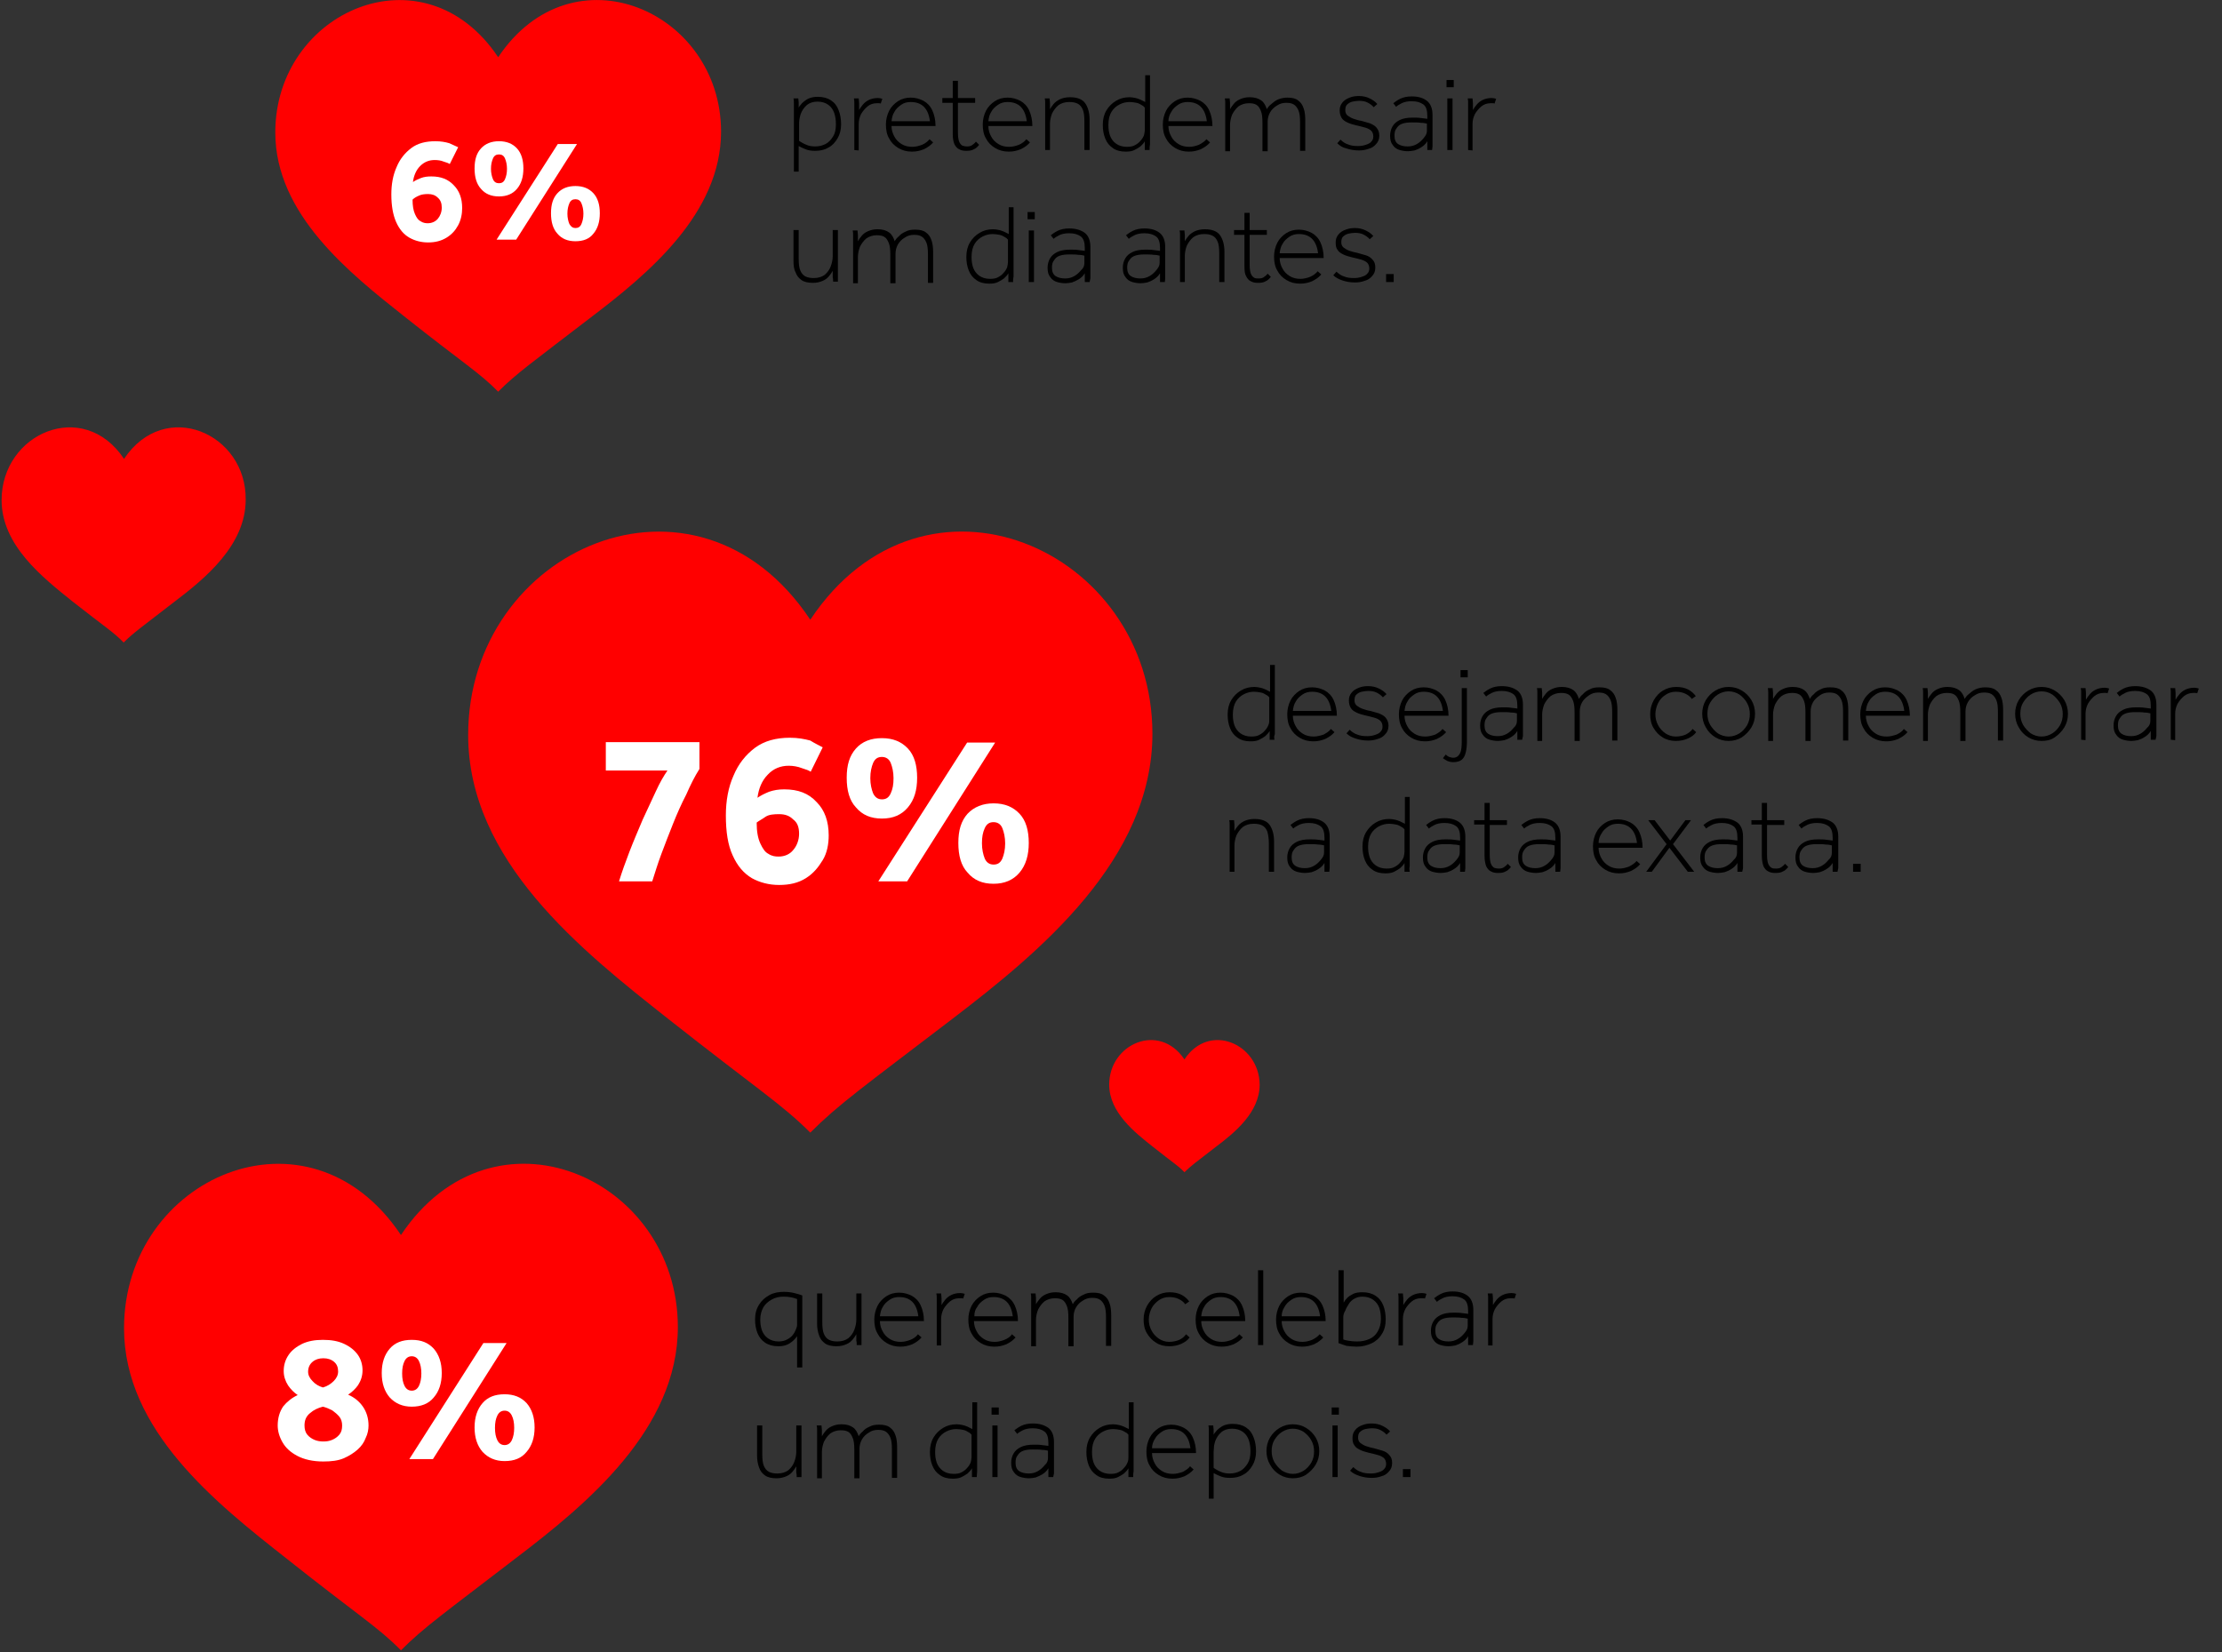 <?xml version="1.0" encoding="utf-8"?>
<!-- Generator: Adobe Illustrator 28.3.0, SVG Export Plug-In . SVG Version: 6.00 Build 0)  -->
<svg version="1.1" id="Layer_1" xmlns="http://www.w3.org/2000/svg" xmlns:xlink="http://www.w3.org/1999/xlink" x="0px" y="0px"
	 viewBox="0 0 555.3 413" style="enable-background:new 0 0 555.3 413;" xml:space="preserve">
<rect x="0" y="0" width="555.3" height="413" fill="#333333" stroke="none"/>
<style type="text/css">
	.st0{enable-background:new    ;}
	
		.st1{clip-path:url(#SVGID_00000098900624878951728980000015624640102227592880_);fill-rule:evenodd;clip-rule:evenodd;fill:#FF0000;}
	.st2{fill:none;}
	.st3{fill:#FFFFFF;}
	
		.st4{clip-path:url(#SVGID_00000041979760103947020670000009411867290926613905_);fill-rule:evenodd;clip-rule:evenodd;fill:#FF0000;}
	
		.st5{clip-path:url(#SVGID_00000119833624827272596790000006712784859395957929_);fill-rule:evenodd;clip-rule:evenodd;fill:#FF0000;}
	
		.st6{clip-path:url(#SVGID_00000133494043669866653840000002616181540551618221_);fill-rule:evenodd;clip-rule:evenodd;fill:#FF0000;}
	
		.st7{clip-path:url(#SVGID_00000033352708378516984610000005107278772746506651_);fill-rule:evenodd;clip-rule:evenodd;fill:#FF0000;}
</style>
<g class="st0">
	<path d="M198.4,43.1V27.3c0-0.7,0-1.3,0-1.6s0-0.7-0.1-1.1h1.2c0,0.4,0.1,0.7,0.1,1s0,0.7,0,1.3c0.1-0.2,0.2-0.4,0.5-0.7
		c0.2-0.3,0.5-0.6,0.9-0.9s0.8-0.6,1.4-0.8c0.6-0.2,1.2-0.3,2-0.3c1.3,0,2.4,0.3,3.3,0.9c0.9,0.6,1.5,1.4,1.9,2.5
		c0.4,1,0.6,2.2,0.6,3.5s-0.3,2.5-0.9,3.5s-1.3,1.8-2.3,2.3c-1,0.6-2.1,0.8-3.3,0.8c-0.9,0-1.7-0.1-2.4-0.4
		c-0.7-0.3-1.2-0.5-1.7-0.8v6.4h-1.2V43.1z M199.7,31.2v4c0.2,0.1,0.4,0.3,0.8,0.5c0.3,0.2,0.8,0.4,1.3,0.6c0.5,0.2,1.2,0.3,1.9,0.3
		c1,0,1.8-0.2,2.6-0.6c0.8-0.4,1.4-1.1,1.9-1.9c0.5-0.8,0.7-1.8,0.7-3c0-1-0.1-1.9-0.4-2.8c-0.3-0.9-0.8-1.6-1.5-2.1
		s-1.6-0.8-2.7-0.8c-1.1,0-2,0.3-2.7,0.9s-1.2,1.4-1.5,2.2c-0.1,0.3-0.2,0.7-0.3,1.2S199.7,30.7,199.7,31.2z"/>
	<path d="M213.5,37.5V27.3c0-0.7,0-1.3,0-1.6s0-0.7-0.1-1.1h1.2c0,0.4,0.1,0.8,0.1,1.2c0,0.4,0,0.9,0,1.7c0.2-0.4,0.5-0.8,0.9-1.3
		s0.9-0.9,1.5-1.2c0.6-0.3,1.4-0.5,2.3-0.5c0.4,0,0.8,0.1,1.1,0.2l-0.4,1.2c-0.1-0.1-0.3-0.1-0.5-0.1s-0.3,0-0.5,0
		c-0.9,0-1.7,0.3-2.3,0.8s-1.2,1.2-1.6,1.9c-0.4,0.8-0.6,1.6-0.6,2.5v6.6L213.5,37.5L213.5,37.5z"/>
	<path d="M232.3,34.8l0.9,0.8c-0.6,0.7-1.3,1.2-2.3,1.7c-1,0.4-1.9,0.6-3,0.6c-1.3,0-2.4-0.3-3.4-0.9c-1-0.6-1.8-1.4-2.3-2.4
		c-0.6-1-0.8-2.2-0.8-3.5c0-1.2,0.3-2.4,0.8-3.4s1.3-1.8,2.2-2.4s2-0.9,3.2-0.9s2.2,0.3,3.2,0.8c0.9,0.5,1.7,1.3,2.2,2.4
		s0.8,2.4,0.8,3.9h-11c0,1,0.3,1.9,0.7,2.6c0.4,0.8,1,1.4,1.8,1.9s1.7,0.7,2.7,0.7c0.8,0,1.6-0.2,2.4-0.5S231.9,35.3,232.3,34.8z
		 M222.8,30.3h9.6c-0.2-1.6-0.7-2.8-1.5-3.6c-0.8-0.8-1.9-1.2-3.3-1.2c-0.9,0-1.7,0.2-2.4,0.7s-1.3,1-1.7,1.8
		C223.1,28.6,222.9,29.4,222.8,30.3z"/>
	<path d="M238.1,33.5v-7.8h-2.6v-1.2h2.6v-4.3h1.3v4.3h4.3v1.2h-4.3v7.4c0,1,0.1,1.8,0.3,2.3s0.5,0.8,0.8,1c0.3,0.1,0.7,0.2,1.2,0.2
		s0.9-0.1,1.2-0.3s0.7-0.5,1-0.9l0.8,0.8c-0.4,0.5-0.8,0.9-1.3,1.1c-0.5,0.3-1.1,0.4-1.9,0.4c-0.7,0-1.3-0.1-1.8-0.4
		c-0.5-0.2-0.9-0.7-1.2-1.3C238.3,35.5,238.1,34.7,238.1,33.5z"/>
	<path d="M256.5,34.8l0.9,0.8c-0.6,0.7-1.3,1.2-2.3,1.7c-1,0.4-1.9,0.6-3,0.6c-1.3,0-2.4-0.3-3.4-0.9c-1-0.6-1.8-1.4-2.3-2.4
		c-0.6-1-0.8-2.2-0.8-3.5c0-1.2,0.3-2.4,0.8-3.4s1.3-1.8,2.2-2.4s2-0.9,3.2-0.9s2.2,0.3,3.2,0.8c0.9,0.5,1.7,1.3,2.2,2.4
		s0.8,2.4,0.8,3.9h-11c0,1,0.3,1.9,0.7,2.6c0.4,0.8,1,1.4,1.8,1.9s1.7,0.7,2.7,0.7c0.8,0,1.6-0.2,2.4-0.5S256.1,35.3,256.5,34.8z
		 M247,30.3h9.6c-0.2-1.6-0.7-2.8-1.5-3.6c-0.8-0.8-1.9-1.2-3.3-1.2c-0.9,0-1.7,0.2-2.4,0.7s-1.3,1-1.7,1.8
		C247.3,28.6,247.1,29.4,247,30.3z"/>
	<path d="M261.2,37.5V27.3c0-0.7,0-1.3,0-1.6s0-0.7-0.1-1.1h1.2c0,0.4,0.1,0.8,0.1,1.1c0,0.3,0,0.9,0,1.6c0.2-0.4,0.5-0.8,0.9-1.3
		s1-0.9,1.6-1.2c0.7-0.3,1.5-0.5,2.5-0.5c1.8,0,3.1,0.5,3.8,1.5c0.7,1,1.1,2.4,1.1,4.1v7.6H271v-7.1c0-1.3-0.1-2.3-0.4-3
		s-0.7-1.2-1.3-1.5c-0.6-0.3-1.3-0.4-2.1-0.4c-1.1,0-2,0.3-2.7,0.8c-0.7,0.6-1.2,1.3-1.6,2.1c-0.3,0.8-0.5,1.7-0.5,2.5v6.6H261.2z"
		/>
	<path d="M287.3,37.5h-1.2c0-0.3,0-0.6,0-1s0-0.8,0-1.2c-0.1,0.2-0.3,0.5-0.5,0.7s-0.4,0.4-0.6,0.6c-0.4,0.3-0.9,0.6-1.5,0.9
		s-1.3,0.4-2.2,0.4c-1.3,0-2.4-0.3-3.2-0.9c-0.9-0.6-1.5-1.4-1.9-2.4s-0.6-2.1-0.6-3.4c0-1.4,0.3-2.6,0.9-3.6s1.4-1.8,2.4-2.4
		s2.1-0.9,3.4-0.9c0.5,0,1,0.1,1.5,0.2s0.9,0.3,1.2,0.4c0.4,0.2,0.8,0.4,1.2,0.6v-6.7h1.2v16c0,0.5,0,1,0,1.3
		C287.3,36.5,287.3,36.9,287.3,37.5z M286.1,32.5v-5.6c-0.1-0.1-0.3-0.3-0.4-0.4c-0.2-0.1-0.3-0.2-0.5-0.3c-0.3-0.2-0.7-0.4-1.2-0.5
		s-1.1-0.2-1.7-0.2c-0.9,0-1.7,0.2-2.5,0.6s-1.5,1-2,1.8s-0.8,1.9-0.8,3.3c0,1,0.1,1.8,0.4,2.7c0.3,0.8,0.8,1.5,1.5,2
		s1.6,0.8,2.7,0.8c0.8,0,1.5-0.1,2-0.4c0.6-0.3,1.1-0.7,1.4-1.1c0.4-0.4,0.7-0.9,0.9-1.4C286,33.3,286.1,32.9,286.1,32.5z"/>
	<path d="M301.5,34.8l0.9,0.8c-0.6,0.7-1.3,1.2-2.3,1.7c-1,0.4-1.9,0.6-3,0.6c-1.3,0-2.4-0.3-3.4-0.9c-1-0.6-1.8-1.4-2.3-2.4
		c-0.6-1-0.8-2.2-0.8-3.5c0-1.2,0.3-2.4,0.8-3.4s1.3-1.8,2.2-2.4s2-0.9,3.2-0.9s2.2,0.3,3.2,0.8c0.9,0.5,1.7,1.3,2.2,2.4
		s0.8,2.4,0.8,3.9h-11c0,1,0.3,1.9,0.7,2.6c0.4,0.8,1,1.4,1.8,1.9s1.7,0.7,2.7,0.7c0.8,0,1.6-0.2,2.4-0.5
		C300.4,35.8,301.1,35.3,301.5,34.8z M292,30.3h9.6c-0.2-1.6-0.7-2.8-1.5-3.6c-0.8-0.8-1.9-1.2-3.3-1.2c-0.9,0-1.7,0.2-2.4,0.7
		s-1.3,1-1.7,1.8C292.3,28.6,292,29.4,292,30.3z"/>
	<path d="M306.2,37.5V27.3c0-0.7,0-1.3,0-1.6s0-0.7-0.1-1.1h1.2c0,0.4,0.1,0.8,0.1,1.1c0,0.3,0,0.9,0,1.6c0.2-0.4,0.5-0.8,0.9-1.3
		s0.9-0.9,1.6-1.2c0.7-0.3,1.4-0.5,2.4-0.5c1.2,0,2.2,0.3,2.9,0.8s1.1,1.3,1.4,2.2c0.2-0.4,0.5-0.8,1-1.2s1-0.9,1.7-1.2
		s1.5-0.5,2.4-0.5c1.2,0,2.1,0.2,2.7,0.7c0.7,0.5,1.1,1.1,1.4,2c0.3,0.8,0.4,1.9,0.4,3v7.6h-1.3v-7.1c0-1.3-0.1-2.3-0.4-3
		s-0.7-1.2-1.2-1.5s-1.1-0.4-1.9-0.4s-1.6,0.2-2.3,0.7c-0.7,0.4-1.3,1-1.7,1.7s-0.6,1.5-0.6,2.3v7.4h-1.3v-7.1c0-1.3-0.1-2.3-0.4-3
		s-0.6-1.2-1.1-1.5s-1.1-0.4-1.9-0.4c-1,0-1.9,0.3-2.6,0.8c-0.7,0.6-1.2,1.3-1.6,2.1c-0.3,0.8-0.5,1.7-0.5,2.5v6.6h-1.2V37.5z"/>
	<path d="M334.2,35.8l0.8-0.9c0.5,0.5,1.2,1,1.9,1.2c0.7,0.3,1.5,0.4,2.5,0.4c0.7,0,1.3-0.1,1.9-0.3s1.1-0.4,1.4-0.8
		c0.4-0.4,0.5-0.8,0.5-1.3c0-0.6-0.2-1.1-0.5-1.4c-0.3-0.3-0.8-0.6-1.5-0.8s-1.5-0.4-2.4-0.6c-0.8-0.2-1.5-0.4-2.1-0.7
		c-0.6-0.3-1.1-0.6-1.4-1.1s-0.5-1.1-0.5-1.9s0.2-1.4,0.7-2c0.4-0.5,1-0.9,1.8-1.2c0.7-0.3,1.5-0.4,2.3-0.4c1,0,1.9,0.2,2.7,0.6
		c0.8,0.4,1.4,0.8,1.9,1.4l-0.9,0.8c-0.4-0.5-1-0.9-1.6-1.2c-0.6-0.3-1.3-0.4-2.1-0.4c-0.5,0-1.1,0.1-1.6,0.2s-1,0.4-1.3,0.7
		c-0.4,0.3-0.5,0.9-0.5,1.5c0,0.5,0.2,1,0.6,1.3s0.9,0.6,1.5,0.8c0.6,0.2,1.2,0.4,1.9,0.5c0.7,0.2,1.4,0.4,2.1,0.6
		c0.7,0.3,1.3,0.6,1.7,1.1c0.4,0.5,0.7,1.1,0.7,2s-0.3,1.6-0.8,2.1c-0.5,0.6-1.1,1-1.9,1.2c-0.8,0.3-1.6,0.4-2.4,0.4
		c-1.2,0-2.2-0.2-3.1-0.5C335.5,36.9,334.8,36.4,334.2,35.8z"/>
	<path d="M357.9,37.5h-1.2c0-0.3,0-0.6,0-0.9c0-0.3,0-0.8,0-1.3c-0.4,0.7-1,1.2-1.5,1.5c-0.6,0.4-1.1,0.6-1.7,0.8
		c-0.6,0.1-1.1,0.2-1.6,0.2c-0.7,0-1.4-0.1-2.1-0.3s-1.3-0.6-1.7-1.2c-0.5-0.6-0.7-1.3-0.7-2.4c0-0.8,0.2-1.6,0.6-2.3s1-1.2,1.8-1.6
		s1.9-0.6,3.2-0.6c0.8,0,1.5,0,2.1,0.1s1.1,0.1,1.6,0.2V29c0-1.4-0.3-2.4-1-2.9s-1.6-0.8-2.9-0.8c-1.1,0-1.9,0.2-2.5,0.5
		s-1.1,0.6-1.4,0.9l-0.7-0.9c0.4-0.3,0.9-0.7,1.7-1.1c0.8-0.4,1.8-0.6,2.9-0.6c1.7,0,2.9,0.4,3.8,1.1s1.4,1.9,1.4,3.5v5.9
		c0,0.4,0,0.7,0,1.1c0,0.3,0,0.6,0,0.9L357.9,37.5z M356.6,32.7v-1.8c-0.4-0.1-0.9-0.2-1.5-0.2c-0.6-0.1-1.3-0.1-2.3-0.1
		s-1.7,0.1-2.3,0.3c-0.6,0.2-1,0.5-1.3,0.9c-0.3,0.4-0.5,0.7-0.6,1.1c-0.1,0.4-0.1,0.7-0.1,1.1c0,0.9,0.3,1.6,0.9,2s1.4,0.6,2.4,0.6
		c0.9,0,1.6-0.2,2.3-0.6s1.2-0.9,1.7-1.5S356.6,33.4,356.6,32.7z"/>
	<path d="M361.5,21.9V20h1.8v1.8h-1.8V21.9z M361.7,37.5V24.6h1.3v12.9H361.7z"/>
	<path d="M366.9,37.5V27.3c0-0.7,0-1.3,0-1.6s0-0.7-0.1-1.1h1.2c0,0.4,0.1,0.8,0.1,1.2c0,0.4,0,0.9,0,1.7c0.2-0.4,0.5-0.8,0.9-1.3
		s0.9-0.9,1.5-1.2c0.6-0.3,1.4-0.5,2.3-0.5c0.4,0,0.8,0.1,1.1,0.2l-0.4,1.2c-0.1-0.1-0.3-0.1-0.5-0.1s-0.3,0-0.5,0
		c-0.9,0-1.7,0.3-2.3,0.8s-1.2,1.2-1.6,1.9c-0.4,0.8-0.6,1.6-0.6,2.5v6.6L366.9,37.5L366.9,37.5z"/>
</g>
<g class="st0">
	<path d="M198.3,65.1v-7.6h1.3v7.1c0,1.3,0.1,2.3,0.4,3s0.7,1.2,1.3,1.5s1.3,0.4,2.1,0.4c1.1,0,2-0.3,2.7-0.8
		c0.7-0.6,1.2-1.3,1.5-2.1c0.3-0.8,0.5-1.7,0.5-2.5v-6.6h1.3v10.2c0,0.7,0,1.3,0,1.6c0,0.3,0,0.7,0,1.1h-1.2c0-0.4,0-0.8-0.1-1.1
		c0-0.3,0-0.8,0-1.6c-0.2,0.4-0.5,0.8-0.9,1.3s-0.9,0.9-1.6,1.2c-0.7,0.3-1.5,0.5-2.4,0.5c-1.2,0-2.2-0.2-2.9-0.7s-1.2-1.1-1.5-2
		C198.4,67.3,198.3,66.3,198.3,65.1z"/>
	<path d="M213.2,70.5V60.3c0-0.7,0-1.3,0-1.6s0-0.7-0.1-1.1h1.2c0,0.4,0.1,0.8,0.1,1.1s0,0.9,0,1.6c0.2-0.4,0.5-0.8,0.9-1.3
		s0.9-0.9,1.6-1.2c0.7-0.3,1.4-0.5,2.4-0.5c1.3,0,2.2,0.3,2.9,0.8s1.1,1.3,1.4,2.2c0.2-0.4,0.5-0.8,1-1.2c0.4-0.5,1-0.9,1.7-1.2
		c0.7-0.4,1.5-0.5,2.4-0.5c1.2,0,2.1,0.2,2.7,0.7c0.7,0.5,1.1,1.1,1.4,2c0.3,0.8,0.4,1.9,0.4,3v7.6h-1.3v-7.1c0-1.3-0.1-2.3-0.4-3
		c-0.3-0.7-0.7-1.2-1.2-1.5s-1.1-0.4-1.9-0.4c-0.8,0-1.6,0.2-2.3,0.7c-0.7,0.4-1.3,1-1.7,1.7s-0.6,1.5-0.6,2.3v7.4h-1.3v-7.1
		c0-1.3-0.1-2.3-0.4-3c-0.3-0.7-0.6-1.2-1.1-1.5s-1.1-0.4-1.9-0.4c-1,0-1.9,0.3-2.6,0.8c-0.7,0.6-1.2,1.3-1.6,2.1
		c-0.3,0.8-0.5,1.7-0.5,2.5v6.6h-1.2V70.5z"/>
	<path d="M253.2,70.5H252c0-0.3,0-0.6,0-1s0-0.8,0-1.2c-0.1,0.2-0.3,0.5-0.5,0.7s-0.4,0.4-0.6,0.6c-0.4,0.3-0.9,0.6-1.5,0.9
		s-1.3,0.4-2.2,0.4c-1.3,0-2.4-0.3-3.2-0.9c-0.9-0.6-1.5-1.4-1.9-2.4s-0.6-2.1-0.6-3.4c0-1.4,0.3-2.6,0.9-3.6c0.6-1,1.4-1.8,2.4-2.4
		c1-0.6,2.1-0.9,3.4-0.9c0.5,0,1,0.1,1.5,0.2c0.5,0.1,0.9,0.3,1.2,0.4c0.4,0.2,0.8,0.4,1.2,0.6v-6.7h1.2v16c0,0.5,0,1,0,1.3
		S253.1,69.9,253.2,70.5z M251.9,65.5v-5.6c-0.1-0.1-0.3-0.3-0.4-0.4c-0.2-0.1-0.3-0.2-0.5-0.3c-0.3-0.2-0.7-0.4-1.2-0.5
		s-1.1-0.2-1.7-0.2c-0.9,0-1.7,0.2-2.5,0.6c-0.8,0.4-1.5,1-2,1.8s-0.8,1.9-0.8,3.3c0,1,0.1,1.8,0.4,2.7c0.3,0.8,0.8,1.5,1.5,2
		s1.6,0.8,2.7,0.8c0.8,0,1.5-0.1,2-0.4c0.6-0.3,1.1-0.7,1.4-1.1c0.4-0.4,0.7-0.9,0.9-1.4C251.8,66.3,251.9,65.9,251.9,65.5z"/>
	<path d="M256.8,54.9V53h1.8v1.8h-1.8V54.9z M257.1,70.5V57.6h1.3v12.9H257.1z"/>
	<path d="M272.3,70.5h-1.2c0-0.3,0-0.6,0-0.9s0-0.8,0-1.3c-0.4,0.7-1,1.2-1.5,1.5s-1.1,0.6-1.7,0.8c-0.6,0.1-1.1,0.2-1.6,0.2
		c-0.7,0-1.4-0.1-2.1-0.3c-0.7-0.2-1.3-0.6-1.7-1.2c-0.5-0.6-0.7-1.3-0.7-2.4c0-0.8,0.2-1.6,0.6-2.3c0.4-0.7,1-1.2,1.8-1.6
		s1.9-0.6,3.2-0.6c0.8,0,1.5,0,2.1,0.1s1.1,0.1,1.6,0.2V62c0-1.4-0.3-2.4-1-2.9s-1.6-0.8-2.9-0.8c-1.1,0-1.9,0.2-2.5,0.5
		s-1.1,0.6-1.4,0.9l-0.7-0.9c0.4-0.3,0.9-0.7,1.7-1.1c0.8-0.4,1.8-0.6,2.9-0.6c1.7,0,2.9,0.4,3.9,1.1c0.9,0.7,1.4,1.9,1.4,3.5v5.9
		c0,0.4,0,0.7,0,1.1c0,0.3,0,0.6,0,0.9L272.3,70.5z M271,65.7v-1.8c-0.4-0.1-0.9-0.2-1.5-0.2c-0.6-0.1-1.3-0.1-2.3-0.1
		s-1.7,0.1-2.3,0.3c-0.6,0.2-1,0.5-1.3,0.9s-0.5,0.7-0.6,1.1s-0.1,0.7-0.1,1.1c0,0.9,0.3,1.6,0.9,2s1.4,0.6,2.4,0.6
		c0.9,0,1.6-0.2,2.3-0.6c0.7-0.4,1.2-0.9,1.7-1.5C270.8,67,271,66.4,271,65.7z"/>
	<path d="M291.1,70.5h-1.2c0-0.3,0-0.6,0-0.9s0-0.8,0-1.3c-0.4,0.7-1,1.2-1.5,1.5c-0.6,0.4-1.1,0.6-1.7,0.8
		c-0.6,0.1-1.1,0.2-1.6,0.2c-0.7,0-1.4-0.1-2.1-0.3c-0.7-0.2-1.3-0.6-1.7-1.2c-0.5-0.6-0.7-1.3-0.7-2.4c0-0.8,0.2-1.6,0.6-2.3
		c0.4-0.7,1-1.2,1.8-1.6s1.9-0.6,3.2-0.6c0.8,0,1.5,0,2.1,0.1s1.1,0.1,1.6,0.2V62c0-1.4-0.3-2.4-1-2.9s-1.6-0.8-2.9-0.8
		c-1.1,0-1.9,0.2-2.5,0.5s-1.1,0.6-1.4,0.9l-0.7-0.9c0.4-0.3,0.9-0.7,1.7-1.1c0.8-0.4,1.8-0.6,2.9-0.6c1.7,0,2.9,0.4,3.8,1.1
		c0.9,0.7,1.4,1.9,1.4,3.5v5.9c0,0.4,0,0.7,0,1.1c0,0.3,0,0.6,0,0.9L291.1,70.5z M289.8,65.7v-1.8c-0.4-0.1-0.9-0.2-1.5-0.2
		c-0.6-0.1-1.3-0.1-2.3-0.1s-1.7,0.1-2.3,0.3c-0.6,0.2-1,0.5-1.3,0.9s-0.5,0.7-0.6,1.1s-0.1,0.7-0.1,1.1c0,0.9,0.3,1.6,0.9,2
		s1.4,0.6,2.4,0.6c0.9,0,1.6-0.2,2.3-0.6s1.2-0.9,1.7-1.5S289.8,66.4,289.8,65.7z"/>
	<path d="M294.9,70.5V60.3c0-0.7,0-1.3,0-1.6s0-0.7-0.1-1.1h1.2c0,0.4,0.1,0.8,0.1,1.1s0,0.9,0,1.6c0.2-0.4,0.5-0.8,0.9-1.3
		s1-0.9,1.6-1.2c0.7-0.3,1.5-0.5,2.5-0.5c1.8,0,3.1,0.5,3.8,1.5c0.7,1,1.1,2.4,1.1,4.1v7.6h-1.3v-7.1c0-1.3-0.1-2.3-0.4-3
		s-0.7-1.2-1.3-1.5s-1.3-0.4-2.1-0.4c-1.1,0-2,0.3-2.7,0.8c-0.7,0.6-1.2,1.3-1.6,2.1c-0.3,0.8-0.5,1.7-0.5,2.5v6.6H294.9z"/>
	<path d="M311,66.5v-7.8h-2.6v-1.2h2.6v-4.3h1.3v4.3h4.3v1.2h-4.3v7.4c0,1,0.1,1.8,0.3,2.3c0.2,0.5,0.5,0.8,0.8,1s0.7,0.2,1.2,0.2
		s0.9-0.1,1.2-0.3s0.7-0.5,1-0.9l0.8,0.8c-0.4,0.5-0.8,0.9-1.3,1.1c-0.5,0.3-1.1,0.4-1.9,0.4c-0.7,0-1.3-0.1-1.8-0.4
		c-0.5-0.2-0.9-0.7-1.2-1.3C311.1,68.5,311,67.7,311,66.5z"/>
	<path d="M329.3,67.8l0.9,0.8c-0.6,0.7-1.3,1.2-2.3,1.7c-1,0.4-1.9,0.6-3,0.6c-1.3,0-2.4-0.3-3.4-0.9s-1.8-1.4-2.3-2.4
		c-0.6-1-0.8-2.2-0.8-3.5c0-1.2,0.3-2.4,0.8-3.4s1.3-1.8,2.2-2.4s2-0.9,3.2-0.9s2.2,0.3,3.2,0.8c0.9,0.5,1.7,1.3,2.2,2.4
		c0.5,1.1,0.8,2.4,0.8,3.9h-11c0,1,0.3,1.9,0.7,2.6c0.4,0.8,1,1.4,1.8,1.9s1.7,0.7,2.7,0.7c0.8,0,1.6-0.2,2.4-0.5
		C328.3,68.8,328.9,68.3,329.3,67.8z M319.8,63.3h9.6c-0.2-1.6-0.7-2.8-1.5-3.6s-1.9-1.2-3.3-1.2c-0.9,0-1.7,0.2-2.4,0.7
		s-1.3,1-1.7,1.8C320.1,61.6,319.9,62.4,319.8,63.3z"/>
	<path d="M333.2,68.8l0.8-0.9c0.5,0.5,1.2,1,1.9,1.2c0.7,0.3,1.5,0.4,2.5,0.4c0.7,0,1.3-0.1,1.9-0.3c0.6-0.2,1.1-0.4,1.4-0.8
		c0.4-0.4,0.5-0.8,0.5-1.3c0-0.6-0.2-1.1-0.5-1.4s-0.8-0.6-1.5-0.8c-0.7-0.2-1.5-0.4-2.4-0.6c-0.8-0.2-1.5-0.4-2.1-0.7
		s-1.1-0.6-1.4-1.1c-0.4-0.5-0.5-1.1-0.5-1.9s0.2-1.4,0.7-2s1-0.9,1.8-1.2s1.5-0.4,2.3-0.4c1,0,1.9,0.2,2.7,0.6
		c0.8,0.4,1.4,0.8,1.9,1.4l-0.9,0.8c-0.4-0.5-1-0.9-1.6-1.2s-1.3-0.4-2.1-0.4c-0.5,0-1.1,0.1-1.6,0.2c-0.5,0.1-1,0.4-1.3,0.7
		c-0.4,0.3-0.5,0.9-0.5,1.5c0,0.5,0.2,1,0.6,1.3s0.9,0.6,1.5,0.8s1.3,0.4,1.9,0.5c0.7,0.2,1.4,0.4,2.1,0.6s1.3,0.6,1.7,1.1
		c0.5,0.5,0.7,1.1,0.7,2s-0.3,1.6-0.8,2.1c-0.5,0.6-1.1,1-1.9,1.2c-0.8,0.3-1.6,0.4-2.4,0.4c-1.2,0-2.2-0.2-3.1-0.5
		S333.8,69.4,333.2,68.8z"/>
	<path d="M346.4,70.5v-2h1.9v2H346.4z"/>
</g>
<g class="st0">
	<path d="M200.5,341.8h-1.3V334c-0.5,0.7-1.1,1.3-1.9,1.8c-0.8,0.5-1.7,0.7-2.8,0.7c-1.3,0-2.4-0.3-3.3-0.9
		c-0.9-0.6-1.5-1.4-1.9-2.4s-0.6-2.1-0.6-3.4c0-1.4,0.3-2.6,1-3.7c0.6-1,1.5-1.8,2.6-2.4s2.3-0.8,3.6-0.8c0.9,0,1.8,0.1,2.6,0.3
		c0.8,0.2,1.5,0.4,2,0.6L200.5,341.8L200.5,341.8z M199.2,331.2v-6.5c-1-0.4-2.1-0.6-3.4-0.6c-1,0-2,0.2-2.9,0.7s-1.6,1.1-2.1,1.9
		c-0.5,0.9-0.8,1.9-0.8,3.1c0,1,0.1,1.8,0.4,2.7c0.3,0.8,0.8,1.5,1.5,2s1.6,0.8,2.7,0.8c0.8,0,1.6-0.2,2.1-0.5
		c0.6-0.3,1.1-0.7,1.4-1.1c0.4-0.5,0.6-0.9,0.8-1.4S199.2,331.5,199.2,331.2z"/>
	<path d="M204.2,330.9v-7.6h1.3v7.1c0,1.3,0.1,2.3,0.4,3s0.7,1.2,1.3,1.5s1.3,0.4,2.1,0.4c1.1,0,2-0.3,2.7-0.8
		c0.7-0.6,1.2-1.3,1.5-2.1c0.3-0.8,0.5-1.7,0.5-2.5v-6.6h1.3v10.2c0,0.7,0,1.3,0,1.6c0,0.3,0,0.7,0,1.1h-1.2c0-0.4,0-0.8-0.1-1.1
		c0-0.3,0-0.8,0-1.6c-0.2,0.4-0.5,0.8-0.9,1.3s-0.9,0.9-1.6,1.2c-0.7,0.3-1.5,0.5-2.4,0.5c-1.2,0-2.2-0.2-2.9-0.7s-1.2-1.1-1.5-2
		C204.4,333,204.2,332,204.2,330.9z"/>
	<path d="M229.4,333.5l0.9,0.8c-0.6,0.7-1.3,1.2-2.3,1.7c-1,0.4-1.9,0.6-3,0.6c-1.3,0-2.4-0.3-3.4-0.9s-1.8-1.4-2.3-2.4
		c-0.6-1-0.8-2.2-0.8-3.5c0-1.2,0.3-2.4,0.8-3.4s1.3-1.8,2.2-2.4s2-0.9,3.2-0.9s2.2,0.3,3.2,0.8c0.9,0.5,1.7,1.3,2.2,2.4
		s0.8,2.4,0.8,3.9h-11c0,1,0.3,1.9,0.7,2.6c0.4,0.8,1,1.4,1.8,1.9s1.7,0.7,2.7,0.7c0.8,0,1.6-0.2,2.4-0.5S229,334.1,229.4,333.5z
		 M219.9,329h9.6c-0.2-1.6-0.7-2.8-1.5-3.6c-0.8-0.8-1.9-1.2-3.3-1.2c-0.9,0-1.7,0.2-2.4,0.7s-1.3,1-1.7,1.8
		C220.2,327.3,220,328.1,219.9,329z"/>
	<path d="M234.1,336.2V326c0-0.7,0-1.3,0-1.6s0-0.7-0.1-1.1h1.2c0,0.4,0.1,0.8,0.1,1.2c0,0.4,0,0.9,0,1.7c0.2-0.4,0.5-0.8,0.9-1.3
		s0.9-0.9,1.5-1.2c0.6-0.3,1.4-0.5,2.3-0.5c0.4,0,0.8,0.1,1.1,0.2l-0.4,1.2c-0.1-0.1-0.3-0.1-0.5-0.1s-0.3,0-0.5,0
		c-0.9,0-1.7,0.3-2.3,0.8s-1.2,1.2-1.6,1.9c-0.4,0.8-0.6,1.6-0.6,2.5v6.6h-1.1V336.2z"/>
	<path d="M252.9,333.5l0.9,0.8c-0.6,0.7-1.3,1.2-2.3,1.7c-1,0.4-1.9,0.6-3,0.6c-1.3,0-2.4-0.3-3.4-0.9s-1.8-1.4-2.3-2.4
		c-0.6-1-0.8-2.2-0.8-3.5c0-1.2,0.3-2.4,0.8-3.4s1.3-1.8,2.2-2.4s2-0.9,3.2-0.9s2.2,0.3,3.2,0.8c0.9,0.5,1.7,1.3,2.2,2.4
		s0.8,2.4,0.8,3.9h-11c0,1,0.3,1.9,0.7,2.6c0.4,0.8,1,1.4,1.8,1.9s1.7,0.7,2.7,0.7c0.8,0,1.6-0.2,2.4-0.5S252.5,334.1,252.9,333.5z
		 M243.5,329h9.6c-0.2-1.6-0.7-2.8-1.5-3.6c-0.8-0.8-1.9-1.2-3.3-1.2c-0.9,0-1.7,0.2-2.4,0.7s-1.3,1-1.7,1.8
		C243.7,327.3,243.5,328.1,243.5,329z"/>
	<path d="M257.7,336.2V326c0-0.7,0-1.3,0-1.6s0-0.7-0.1-1.1h1.2c0,0.4,0.1,0.8,0.1,1.1c0,0.3,0,0.9,0,1.6c0.2-0.4,0.5-0.8,0.9-1.3
		s0.9-0.9,1.6-1.2c0.7-0.3,1.4-0.5,2.4-0.5c1.3,0,2.2,0.3,2.9,0.8s1.1,1.3,1.4,2.2c0.2-0.4,0.5-0.8,1-1.2c0.4-0.5,1-0.9,1.7-1.2
		c0.7-0.4,1.5-0.5,2.4-0.5c1.2,0,2.1,0.2,2.7,0.7c0.7,0.5,1.1,1.1,1.4,2c0.3,0.8,0.4,1.9,0.4,3v7.6h-1.3v-7.1c0-1.3-0.1-2.3-0.4-3
		s-0.7-1.2-1.2-1.5s-1.1-0.4-1.9-0.4s-1.6,0.2-2.3,0.7c-0.7,0.4-1.3,1-1.7,1.7s-0.6,1.5-0.6,2.3v7.4H267v-7.1c0-1.3-0.1-2.3-0.4-3
		s-0.6-1.2-1.1-1.5s-1.1-0.4-1.9-0.4c-1,0-1.9,0.3-2.6,0.8c-0.7,0.6-1.2,1.3-1.6,2.1c-0.3,0.8-0.5,1.7-0.5,2.5v6.6h-1.2V336.2z"/>
	<path d="M296.4,333.5l0.9,0.8c-0.5,0.7-1.2,1.2-2.1,1.6s-1.9,0.6-3,0.6c-1.3,0-2.4-0.3-3.3-0.9c-1-0.6-1.7-1.4-2.3-2.4
		c-0.6-1-0.8-2.2-0.8-3.4c0-1.3,0.3-2.4,0.9-3.5c0.6-1,1.3-1.8,2.3-2.4s2.1-0.9,3.3-0.9c1.1,0,2.1,0.2,2.9,0.6s1.5,1,2,1.7l-1,0.7
		c-0.4-0.6-1-1-1.6-1.3s-1.4-0.5-2.4-0.5s-1.9,0.3-2.6,0.8s-1.4,1.2-1.8,2s-0.7,1.8-0.7,2.8s0.2,1.9,0.7,2.8c0.4,0.8,1.1,1.5,1.8,2
		c0.8,0.5,1.6,0.8,2.6,0.8c0.9,0,1.8-0.2,2.5-0.5S296,334.1,296.4,333.5z"/>
	<path d="M309.7,333.5l0.9,0.8c-0.6,0.7-1.3,1.2-2.3,1.7c-1,0.4-1.9,0.6-3,0.6c-1.3,0-2.4-0.3-3.4-0.9s-1.8-1.4-2.3-2.4
		c-0.6-1-0.8-2.2-0.8-3.5c0-1.2,0.3-2.4,0.8-3.4s1.3-1.8,2.2-2.4s2-0.9,3.2-0.9s2.2,0.3,3.2,0.8c0.9,0.5,1.7,1.3,2.2,2.4
		s0.8,2.4,0.8,3.9h-11c0,1,0.3,1.9,0.7,2.6c0.4,0.8,1,1.4,1.8,1.9s1.7,0.7,2.7,0.7c0.8,0,1.6-0.2,2.4-0.5
		C308.6,334.5,309.3,334.1,309.7,333.5z M300.2,329h9.6c-0.2-1.6-0.7-2.8-1.5-3.6c-0.8-0.8-1.9-1.2-3.3-1.2c-0.9,0-1.7,0.2-2.4,0.7
		s-1.3,1-1.7,1.8C300.5,327.3,300.3,328.1,300.2,329z"/>
	<path d="M314.4,336.2v-18.7h1.3v18.7H314.4z"/>
	<path d="M329.8,333.5l0.9,0.8c-0.6,0.7-1.3,1.2-2.3,1.7c-1,0.4-1.9,0.6-3,0.6c-1.3,0-2.4-0.3-3.4-0.9s-1.8-1.4-2.3-2.4
		c-0.6-1-0.8-2.2-0.8-3.5c0-1.2,0.3-2.4,0.8-3.4s1.3-1.8,2.2-2.4s2-0.9,3.2-0.9s2.2,0.3,3.2,0.8c0.9,0.5,1.7,1.3,2.2,2.4
		s0.8,2.4,0.8,3.9h-11c0,1,0.3,1.9,0.7,2.6c0.4,0.8,1,1.4,1.8,1.9s1.7,0.7,2.7,0.7c0.8,0,1.6-0.2,2.4-0.5
		C328.7,334.5,329.3,334.1,329.8,333.5z M320.3,329h9.6c-0.2-1.6-0.7-2.8-1.5-3.6c-0.8-0.8-1.9-1.2-3.3-1.2c-0.9,0-1.7,0.2-2.4,0.7
		s-1.3,1-1.7,1.8C320.6,327.3,320.3,328.1,320.3,329z"/>
	<path d="M334.5,335.7v-18.2h1.3v8.1c0.2-0.4,0.5-0.8,0.9-1.2c0.4-0.4,0.9-0.7,1.5-1s1.4-0.4,2.3-0.4c1.3,0,2.4,0.3,3.3,0.9
		s1.5,1.4,1.9,2.4s0.6,2.2,0.6,3.5c0,1.4-0.3,2.7-1,3.7c-0.6,1-1.5,1.8-2.6,2.3s-2.3,0.8-3.6,0.8c-0.9,0-1.8-0.1-2.6-0.2
		C335.6,336.1,335,335.9,334.5,335.7z M335.7,329.3v5.5c0.2,0.1,0.6,0.2,1.2,0.3c0.6,0.1,1.3,0.2,2.3,0.2c1.1,0,2.1-0.2,3-0.6
		s1.6-1,2.1-1.9c0.5-0.8,0.8-1.9,0.8-3.1c0-1-0.1-1.9-0.4-2.8c-0.3-0.8-0.8-1.5-1.5-2s-1.6-0.8-2.7-0.8c-0.8,0-1.5,0.2-2,0.5
		c-0.6,0.3-1.1,0.8-1.4,1.3s-0.7,1.1-0.9,1.7C335.8,328.2,335.7,328.8,335.7,329.3z"/>
	<path d="M349.5,336.2V326c0-0.7,0-1.3,0-1.6s0-0.7-0.1-1.1h1.2c0,0.4,0.1,0.8,0.1,1.2c0,0.4,0,0.9,0,1.7c0.2-0.4,0.5-0.8,0.9-1.3
		s0.9-0.9,1.5-1.2s1.4-0.5,2.3-0.5c0.4,0,0.8,0.1,1.1,0.2l-0.4,1.2c-0.1-0.1-0.3-0.1-0.5-0.1s-0.3,0-0.5,0c-0.9,0-1.7,0.3-2.3,0.8
		s-1.2,1.2-1.6,1.9c-0.4,0.8-0.6,1.6-0.6,2.5v6.6h-1.1V336.2z"/>
	<path d="M368.1,336.2h-1.2c0-0.3,0-0.6,0-0.9s0-0.8,0-1.3c-0.4,0.7-1,1.2-1.5,1.5c-0.6,0.4-1.1,0.6-1.7,0.8
		c-0.6,0.1-1.1,0.2-1.6,0.2c-0.7,0-1.4-0.1-2.1-0.3c-0.7-0.2-1.3-0.6-1.7-1.2c-0.5-0.6-0.7-1.3-0.7-2.4c0-0.8,0.2-1.6,0.6-2.3
		c0.4-0.7,1-1.2,1.8-1.6s1.9-0.6,3.2-0.6c0.8,0,1.5,0,2.1,0.1s1.1,0.1,1.6,0.2v-0.7c0-1.4-0.3-2.4-1-2.9s-1.6-0.8-2.9-0.8
		c-1.1,0-1.9,0.2-2.5,0.5s-1.1,0.6-1.4,0.9l-0.7-0.9c0.4-0.3,0.9-0.7,1.7-1.1c0.8-0.4,1.8-0.6,2.9-0.6c1.7,0,2.9,0.4,3.8,1.1
		s1.4,1.9,1.4,3.5v5.9c0,0.4,0,0.7,0,1.1c0,0.3,0,0.6,0,0.9L368.1,336.2z M366.8,331.4v-1.8c-0.4-0.1-0.9-0.2-1.5-0.2
		c-0.6-0.1-1.3-0.1-2.3-0.1s-1.7,0.1-2.3,0.3c-0.6,0.2-1,0.5-1.3,0.9s-0.5,0.7-0.6,1.1s-0.1,0.7-0.1,1.1c0,0.9,0.3,1.6,0.9,2
		s1.4,0.6,2.4,0.6c0.9,0,1.6-0.2,2.3-0.6s1.2-0.9,1.7-1.5S366.8,332.1,366.8,331.4z"/>
	<path d="M371.9,336.2V326c0-0.7,0-1.3,0-1.6s0-0.7-0.1-1.1h1.2c0,0.4,0.1,0.8,0.1,1.2c0,0.4,0,0.9,0,1.7c0.2-0.4,0.5-0.8,0.9-1.3
		s0.9-0.9,1.5-1.2c0.6-0.3,1.4-0.5,2.3-0.5c0.4,0,0.8,0.1,1.1,0.2l-0.4,1.2c-0.1-0.1-0.3-0.1-0.5-0.1s-0.3,0-0.5,0
		c-0.9,0-1.7,0.3-2.3,0.8s-1.2,1.2-1.6,1.9c-0.4,0.8-0.6,1.6-0.6,2.5v6.6h-1.1V336.2z"/>
</g>
<g class="st0">
	<path d="M189.2,363.9v-7.6h1.3v7.1c0,1.3,0.1,2.3,0.4,3s0.7,1.2,1.3,1.5s1.3,0.4,2.1,0.4c1.1,0,2-0.3,2.7-0.8
		c0.7-0.6,1.2-1.3,1.5-2.1c0.3-0.8,0.5-1.7,0.5-2.5v-6.6h1.3v10.2c0,0.7,0,1.3,0,1.6c0,0.3,0,0.7,0,1.1h-1.2c0-0.4,0-0.8-0.1-1.1
		c0-0.3,0-0.8,0-1.6c-0.2,0.4-0.5,0.8-0.9,1.3s-0.9,0.9-1.6,1.2c-0.7,0.3-1.5,0.5-2.4,0.5c-1.2,0-2.2-0.2-2.9-0.7s-1.2-1.1-1.5-2
		C189.4,366,189.2,365,189.2,363.9z"/>
	<path d="M204.2,369.2V359c0-0.7,0-1.3,0-1.6s0-0.7-0.1-1.1h1.2c0,0.4,0.1,0.8,0.1,1.1c0,0.3,0,0.9,0,1.6c0.2-0.4,0.5-0.8,0.9-1.3
		s0.9-0.9,1.6-1.2c0.7-0.3,1.4-0.5,2.4-0.5c1.3,0,2.2,0.3,2.9,0.8s1.1,1.3,1.4,2.2c0.2-0.4,0.5-0.8,1-1.2c0.4-0.5,1-0.9,1.7-1.2
		c0.7-0.4,1.5-0.5,2.4-0.5c1.2,0,2.1,0.2,2.7,0.7c0.7,0.5,1.1,1.1,1.4,2c0.3,0.8,0.4,1.9,0.4,3v7.6h-1.3v-7.1c0-1.3-0.1-2.3-0.4-3
		c-0.3-0.7-0.7-1.2-1.2-1.5s-1.1-0.4-1.9-0.4c-0.8,0-1.6,0.2-2.3,0.7c-0.7,0.4-1.3,1-1.7,1.7s-0.6,1.5-0.6,2.3v7.4h-1.3v-7.1
		c0-1.3-0.1-2.3-0.4-3c-0.3-0.7-0.6-1.2-1.1-1.5s-1.1-0.4-1.9-0.4c-1,0-1.9,0.3-2.6,0.8c-0.7,0.6-1.2,1.3-1.6,2.1
		c-0.3,0.8-0.5,1.7-0.5,2.5v6.6h-1.2V369.2z"/>
	<path d="M244.1,369.2h-1.2c0-0.3,0-0.6,0-1s0-0.8,0-1.2c-0.1,0.2-0.3,0.5-0.5,0.7s-0.4,0.4-0.6,0.6c-0.4,0.3-0.9,0.6-1.5,0.9
		s-1.3,0.4-2.2,0.4c-1.3,0-2.4-0.3-3.2-0.9c-0.9-0.6-1.5-1.4-1.9-2.4s-0.6-2.1-0.6-3.4c0-1.4,0.3-2.6,0.9-3.6c0.6-1,1.4-1.8,2.4-2.4
		s2.1-0.9,3.4-0.9c0.5,0,1,0.1,1.5,0.2s0.9,0.3,1.2,0.4c0.4,0.2,0.8,0.4,1.2,0.6v-6.7h1.2v16c0,0.5,0,1,0,1.3
		S244.1,368.7,244.1,369.2z M242.8,364.2v-5.6c-0.1-0.1-0.3-0.3-0.4-0.4c-0.2-0.1-0.3-0.2-0.5-0.3c-0.3-0.2-0.7-0.4-1.2-0.5
		s-1.1-0.2-1.7-0.2c-0.9,0-1.7,0.2-2.5,0.6s-1.5,1-2,1.8s-0.8,1.9-0.8,3.3c0,1,0.1,1.8,0.4,2.7c0.3,0.8,0.8,1.5,1.5,2
		s1.6,0.8,2.7,0.8c0.8,0,1.5-0.1,2-0.4c0.6-0.3,1.1-0.7,1.4-1.1c0.4-0.4,0.7-0.9,0.9-1.4C242.7,365,242.8,364.6,242.8,364.2z"/>
	<path d="M247.8,353.6v-1.8h1.8v1.8H247.8z M248,369.2v-12.9h1.3v12.9H248z"/>
	<path d="M263.2,369.2H262c0-0.3,0-0.6,0-0.9s0-0.8,0-1.3c-0.4,0.7-1,1.2-1.5,1.5s-1.1,0.6-1.7,0.8c-0.6,0.1-1.1,0.2-1.6,0.2
		c-0.7,0-1.4-0.1-2.1-0.3c-0.7-0.2-1.3-0.6-1.7-1.2c-0.5-0.6-0.7-1.3-0.7-2.4c0-0.8,0.2-1.6,0.6-2.3c0.4-0.7,1-1.2,1.8-1.6
		s1.9-0.6,3.2-0.6c0.8,0,1.5,0,2.1,0.1s1.1,0.1,1.6,0.2v-0.7c0-1.4-0.3-2.4-1-2.9s-1.6-0.8-2.9-0.8c-1.1,0-1.9,0.2-2.5,0.5
		s-1.1,0.6-1.4,0.9l-0.7-0.9c0.4-0.3,0.9-0.7,1.7-1.1c0.8-0.4,1.8-0.6,2.9-0.6c1.7,0,2.9,0.4,3.9,1.1c0.9,0.7,1.4,1.9,1.4,3.5v5.9
		c0,0.4,0,0.7,0,1.1c0,0.3,0,0.6,0,0.9L263.2,369.2z M261.9,364.4v-1.8c-0.4-0.1-0.9-0.2-1.5-0.2c-0.6-0.1-1.3-0.1-2.3-0.1
		s-1.7,0.1-2.3,0.3c-0.6,0.2-1,0.5-1.3,0.9s-0.5,0.7-0.6,1.1s-0.1,0.7-0.1,1.1c0,0.9,0.3,1.6,0.9,2c0.6,0.4,1.4,0.6,2.4,0.6
		c0.9,0,1.6-0.2,2.3-0.6c0.7-0.4,1.2-0.9,1.7-1.5C261.7,365.7,261.9,365.1,261.9,364.4z"/>
	<path d="M283.2,369.2H282c0-0.3,0-0.6,0-1s0-0.8,0-1.2c-0.1,0.2-0.3,0.5-0.5,0.7s-0.4,0.4-0.6,0.6c-0.4,0.3-0.9,0.6-1.5,0.9
		s-1.3,0.4-2.2,0.4c-1.3,0-2.4-0.3-3.2-0.9c-0.9-0.6-1.5-1.4-1.9-2.4s-0.6-2.1-0.6-3.4c0-1.4,0.3-2.6,0.9-3.6s1.4-1.8,2.4-2.4
		s2.1-0.9,3.4-0.9c0.5,0,1,0.1,1.5,0.2s0.9,0.3,1.2,0.4c0.4,0.2,0.8,0.4,1.2,0.6v-6.7h1.2v16c0,0.5,0,1,0,1.3
		C283.2,368.2,283.2,368.7,283.2,369.2z M282,364.2v-5.6c-0.1-0.1-0.3-0.3-0.4-0.4c-0.2-0.1-0.3-0.2-0.5-0.3
		c-0.3-0.2-0.7-0.4-1.2-0.5s-1.1-0.2-1.7-0.2c-0.9,0-1.7,0.2-2.5,0.6s-1.5,1-2,1.8s-0.8,1.9-0.8,3.3c0,1,0.1,1.8,0.4,2.7
		c0.3,0.8,0.8,1.5,1.5,2s1.6,0.8,2.7,0.8c0.8,0,1.5-0.1,2-0.4c0.6-0.3,1.1-0.7,1.4-1.1c0.4-0.4,0.7-0.9,0.9-1.4S282,364.6,282,364.2
		z"/>
	<path d="M297.4,366.5l0.9,0.8c-0.6,0.7-1.3,1.2-2.3,1.7c-1,0.4-1.9,0.6-3,0.6c-1.3,0-2.4-0.3-3.4-0.9s-1.8-1.4-2.3-2.4
		c-0.6-1-0.8-2.2-0.8-3.5c0-1.2,0.3-2.4,0.8-3.4s1.3-1.8,2.2-2.4c0.9-0.6,2-0.9,3.2-0.9s2.2,0.3,3.2,0.8c0.9,0.5,1.7,1.3,2.2,2.4
		s0.8,2.4,0.8,3.9h-11c0,1,0.3,1.9,0.7,2.6c0.4,0.8,1,1.4,1.8,1.9s1.7,0.7,2.7,0.7c0.8,0,1.6-0.2,2.5-0.5
		C296.3,367.5,297,367.1,297.4,366.5z M287.9,362h9.6c-0.2-1.6-0.7-2.8-1.5-3.6c-0.8-0.8-1.9-1.2-3.3-1.2c-0.9,0-1.7,0.2-2.4,0.7
		s-1.3,1-1.7,1.8C288.2,360.3,287.9,361.1,287.9,362z"/>
	<path d="M302.1,374.8V359c0-0.7,0-1.3,0-1.6s0-0.7-0.1-1.1h1.2c0,0.4,0.1,0.7,0.1,1s0,0.7,0,1.3c0.1-0.2,0.2-0.4,0.5-0.7
		c0.2-0.3,0.5-0.6,0.9-0.9s0.8-0.6,1.4-0.8c0.6-0.2,1.2-0.3,2-0.3c1.3,0,2.4,0.3,3.3,0.9s1.5,1.4,1.9,2.5c0.4,1,0.6,2.2,0.6,3.5
		s-0.3,2.5-0.9,3.5s-1.3,1.8-2.3,2.3c-1,0.6-2.1,0.8-3.3,0.8c-0.9,0-1.7-0.1-2.4-0.4c-0.7-0.3-1.2-0.5-1.7-0.8v6.4h-1.2V374.8z
		 M303.3,362.9v4c0.2,0.1,0.4,0.3,0.8,0.5c0.3,0.2,0.8,0.4,1.3,0.6s1.2,0.3,1.9,0.3c1,0,1.8-0.2,2.6-0.6c0.8-0.4,1.4-1.1,1.9-1.9
		s0.7-1.8,0.7-3c0-1-0.1-1.9-0.4-2.8s-0.8-1.6-1.5-2.1s-1.6-0.8-2.7-0.8s-2,0.3-2.7,0.9s-1.2,1.4-1.5,2.2c-0.1,0.3-0.2,0.7-0.3,1.2
		C303.4,362,303.3,362.4,303.3,362.9z"/>
	<path d="M323.1,369.5c-1.2,0-2.3-0.3-3.3-0.9s-1.8-1.4-2.4-2.5c-0.6-1-0.9-2.2-0.9-3.4c0-1.2,0.3-2.4,0.9-3.4s1.4-1.8,2.4-2.4
		s2.1-0.9,3.3-0.9c1.2,0,2.3,0.3,3.3,0.9s1.8,1.4,2.4,2.4s0.9,2.2,0.9,3.4c0,1.3-0.3,2.4-0.9,3.4s-1.4,1.8-2.4,2.5
		C325.5,369.2,324.3,369.5,323.1,369.5z M323.1,368.4c1,0,1.9-0.3,2.7-0.8c0.8-0.5,1.4-1.2,1.9-2c0.5-0.9,0.7-1.8,0.7-2.8
		s-0.2-1.9-0.7-2.8s-1.1-1.5-1.9-2.1c-0.8-0.5-1.7-0.8-2.7-0.8s-1.9,0.3-2.7,0.8c-0.8,0.5-1.4,1.2-1.9,2s-0.7,1.8-0.7,2.8
		s0.2,1.9,0.7,2.8c0.5,0.8,1.1,1.5,1.9,2.1C321.3,368.1,322.1,368.4,323.1,368.4z"/>
	<path d="M332.8,353.6v-1.8h1.8v1.8H332.8z M333,369.2v-12.9h1.3v12.9H333z"/>
	<path d="M337.4,367.6l0.8-0.9c0.5,0.5,1.2,1,1.9,1.2c0.7,0.3,1.5,0.4,2.5,0.4c0.7,0,1.3-0.1,1.9-0.3c0.6-0.2,1.1-0.4,1.4-0.8
		c0.4-0.4,0.5-0.8,0.5-1.3c0-0.6-0.2-1.1-0.5-1.4s-0.8-0.6-1.5-0.8c-0.7-0.2-1.5-0.4-2.4-0.6c-0.8-0.2-1.5-0.4-2.1-0.7
		s-1.1-0.6-1.4-1.1c-0.4-0.5-0.5-1.1-0.5-1.9s0.2-1.4,0.7-2s1-0.9,1.8-1.2s1.5-0.4,2.3-0.4c1,0,1.9,0.2,2.7,0.6
		c0.8,0.4,1.4,0.8,1.9,1.4l-0.9,0.8c-0.4-0.5-1-0.9-1.6-1.2c-0.6-0.3-1.3-0.4-2.1-0.4c-0.5,0-1.1,0.1-1.6,0.2s-1,0.4-1.3,0.7
		c-0.4,0.3-0.5,0.9-0.5,1.5c0,0.5,0.2,1,0.6,1.3s0.9,0.6,1.5,0.8c0.6,0.2,1.3,0.4,1.9,0.5c0.7,0.2,1.4,0.4,2.1,0.6s1.3,0.6,1.7,1.1
		c0.5,0.5,0.7,1.1,0.7,2s-0.3,1.6-0.8,2.1c-0.5,0.6-1.1,1-1.9,1.2c-0.8,0.3-1.6,0.4-2.4,0.4c-1.2,0-2.2-0.2-3.1-0.5
		S338,368.2,337.4,367.6z"/>
	<path d="M350.6,369.2v-2h1.9v2H350.6z"/>
</g>
<g class="st0">
	<path d="M318.5,184.9h-1.2c0-0.3,0-0.6,0-1s0-0.8,0-1.2c-0.1,0.2-0.3,0.5-0.5,0.7s-0.4,0.4-0.6,0.6c-0.4,0.3-0.9,0.6-1.5,0.9
		c-0.6,0.3-1.3,0.4-2.2,0.4c-1.3,0-2.4-0.3-3.2-0.9c-0.9-0.6-1.5-1.4-1.9-2.4s-0.6-2.1-0.6-3.4c0-1.4,0.3-2.6,0.9-3.6
		s1.4-1.8,2.4-2.4c1-0.6,2.1-0.9,3.4-0.9c0.5,0,1,0.1,1.5,0.2c0.5,0.1,0.9,0.3,1.2,0.4c0.4,0.2,0.8,0.4,1.2,0.6v-6.7h1.2v16
		c0,0.5,0,1,0,1.3C318.4,183.9,318.4,184.4,318.5,184.9z M317.2,179.9v-5.6c-0.1-0.1-0.3-0.3-0.4-0.4c-0.2-0.1-0.3-0.2-0.5-0.3
		c-0.3-0.2-0.7-0.4-1.2-0.5s-1.1-0.2-1.7-0.2c-0.9,0-1.7,0.2-2.5,0.6c-0.8,0.4-1.5,1-2,1.8s-0.8,1.9-0.8,3.3c0,1,0.1,1.8,0.4,2.7
		c0.3,0.8,0.8,1.5,1.5,2s1.6,0.8,2.7,0.8c0.8,0,1.5-0.1,2-0.4c0.6-0.3,1.1-0.7,1.4-1.1c0.4-0.4,0.7-0.9,0.9-1.4
		S317.2,180.3,317.2,179.9z"/>
	<path d="M332.6,182.2l0.9,0.8c-0.6,0.7-1.3,1.2-2.3,1.7c-1,0.4-1.9,0.6-3,0.6c-1.3,0-2.4-0.3-3.4-0.9c-1-0.6-1.8-1.4-2.3-2.4
		c-0.6-1-0.8-2.2-0.8-3.5c0-1.2,0.3-2.4,0.8-3.4s1.3-1.8,2.2-2.4c0.9-0.6,2-0.9,3.2-0.9s2.2,0.3,3.2,0.8c0.9,0.5,1.7,1.3,2.2,2.4
		s0.8,2.4,0.8,3.9h-11c0,1,0.3,1.9,0.7,2.6c0.4,0.8,1,1.4,1.8,1.9s1.7,0.7,2.7,0.7c0.8,0,1.6-0.2,2.5-0.5
		C331.5,183.2,332.2,182.8,332.6,182.2z M323.1,177.7h9.6c-0.2-1.6-0.7-2.8-1.5-3.6s-1.9-1.2-3.3-1.2c-0.9,0-1.7,0.2-2.4,0.7
		s-1.3,1-1.7,1.8C323.4,176,323.2,176.8,323.1,177.7z"/>
	<path d="M336.5,183.3l0.8-0.9c0.5,0.5,1.2,1,1.9,1.2c0.7,0.3,1.5,0.4,2.5,0.4c0.7,0,1.3-0.1,1.9-0.3s1.1-0.4,1.4-0.8
		c0.4-0.4,0.5-0.8,0.5-1.3c0-0.6-0.2-1.1-0.5-1.4c-0.3-0.3-0.8-0.6-1.5-0.8s-1.5-0.4-2.4-0.6c-0.8-0.2-1.5-0.4-2.1-0.7
		s-1.1-0.6-1.4-1.1s-0.5-1.1-0.5-1.9s0.2-1.4,0.7-2c0.4-0.5,1-0.9,1.8-1.2c0.7-0.3,1.5-0.4,2.3-0.4c1,0,1.9,0.2,2.7,0.6
		c0.8,0.4,1.4,0.8,1.9,1.4l-0.9,0.8c-0.4-0.5-1-0.9-1.6-1.2s-1.3-0.4-2.1-0.4c-0.5,0-1.1,0.1-1.6,0.2s-1,0.4-1.3,0.7
		c-0.4,0.3-0.5,0.9-0.5,1.5c0,0.5,0.2,1,0.6,1.3s0.9,0.6,1.5,0.8s1.2,0.4,1.9,0.5c0.7,0.2,1.4,0.4,2.1,0.6c0.7,0.3,1.3,0.6,1.7,1.1
		s0.7,1.1,0.7,2s-0.3,1.6-0.8,2.1c-0.5,0.6-1.1,1-1.9,1.2c-0.8,0.3-1.6,0.4-2.4,0.4c-1.2,0-2.2-0.2-3.1-0.5
		C337.8,184.3,337.1,183.9,336.5,183.3z"/>
	<path d="M360.5,182.2l0.9,0.8c-0.6,0.7-1.3,1.2-2.3,1.7c-1,0.4-1.9,0.6-3,0.6c-1.3,0-2.4-0.3-3.4-0.9c-1-0.6-1.8-1.4-2.3-2.4
		c-0.6-1-0.8-2.2-0.8-3.5c0-1.2,0.3-2.4,0.8-3.4s1.3-1.8,2.2-2.4c0.9-0.6,2-0.9,3.2-0.9s2.2,0.3,3.2,0.8c0.9,0.5,1.7,1.3,2.2,2.4
		s0.8,2.4,0.8,3.9h-11c0,1,0.3,1.9,0.7,2.6c0.4,0.8,1,1.4,1.8,1.9s1.7,0.7,2.7,0.7c0.8,0,1.6-0.2,2.5-0.5
		C359.4,183.2,360.1,182.8,360.5,182.2z M351,177.7h9.6c-0.2-1.6-0.7-2.8-1.5-3.6s-1.9-1.2-3.3-1.2c-0.9,0-1.7,0.2-2.4,0.7
		s-1.3,1-1.7,1.8C351.3,176,351.1,176.8,351,177.7z"/>
	<path d="M360.6,189.5l0.7-0.9c0.3,0.3,0.6,0.5,0.9,0.6s0.6,0.2,1,0.2s0.7-0.1,1-0.3s0.6-0.6,0.8-1.1c0.2-0.6,0.3-1.4,0.3-2.5V172
		h1.3v13.3c0,1.1-0.1,2-0.3,2.8s-0.5,1.4-1,1.8c-0.5,0.4-1.2,0.6-2.1,0.6c-0.5,0-1-0.1-1.5-0.3C361.2,189.9,360.8,189.7,360.6,189.5
		z M365,169.3v-1.8h1.8v1.8H365z"/>
	<path d="M380.4,184.9h-1.2c0-0.3,0-0.6,0-0.9s0-0.8,0-1.3c-0.4,0.7-1,1.2-1.5,1.5c-0.6,0.4-1.1,0.6-1.7,0.8
		c-0.6,0.1-1.1,0.2-1.6,0.2c-0.7,0-1.4-0.1-2.1-0.3s-1.3-0.6-1.7-1.2c-0.5-0.6-0.7-1.3-0.7-2.4c0-0.8,0.2-1.6,0.6-2.3s1-1.2,1.8-1.6
		s1.9-0.6,3.2-0.6c0.8,0,1.5,0,2.1,0.1s1.1,0.1,1.6,0.2v-0.7c0-1.4-0.3-2.4-1-2.9s-1.6-0.8-2.9-0.8c-1.1,0-1.9,0.2-2.5,0.5
		s-1.1,0.6-1.4,0.9l-0.7-0.9c0.4-0.3,0.9-0.7,1.7-1.1c0.8-0.4,1.8-0.6,2.9-0.6c1.7,0,2.9,0.4,3.9,1.1c0.9,0.7,1.4,1.9,1.4,3.5v5.9
		c0,0.4,0,0.7,0,1.1c0,0.3,0,0.6,0,0.9L380.4,184.9z M379.1,180.1v-1.8c-0.4-0.1-0.9-0.2-1.5-0.2c-0.6-0.1-1.3-0.1-2.3-0.1
		s-1.7,0.1-2.3,0.3c-0.6,0.2-1,0.5-1.3,0.9s-0.5,0.7-0.6,1.1c-0.1,0.4-0.1,0.7-0.1,1.1c0,0.9,0.3,1.6,0.9,2s1.4,0.6,2.4,0.6
		c0.9,0,1.6-0.2,2.3-0.6c0.7-0.4,1.2-0.9,1.7-1.5C378.9,181.4,379.1,180.8,379.1,180.1z"/>
	<path d="M384.2,184.9v-10.2c0-0.7,0-1.3,0-1.6s0-0.7-0.1-1.1h1.2c0,0.4,0.1,0.8,0.1,1.1s0,0.9,0,1.6c0.2-0.4,0.5-0.8,0.9-1.3
		s0.9-0.9,1.6-1.2s1.4-0.5,2.4-0.5c1.3,0,2.2,0.3,2.9,0.8s1.1,1.3,1.4,2.2c0.2-0.4,0.5-0.8,1-1.2c0.4-0.5,1-0.9,1.7-1.2
		c0.7-0.4,1.5-0.5,2.4-0.5c1.2,0,2.1,0.2,2.7,0.7c0.7,0.5,1.1,1.1,1.4,2c0.3,0.8,0.4,1.9,0.4,3v7.6h-1.3V178c0-1.3-0.1-2.3-0.4-3
		s-0.7-1.2-1.2-1.5s-1.1-0.4-1.9-0.4s-1.6,0.2-2.3,0.7s-1.3,1-1.7,1.7s-0.6,1.5-0.6,2.3v7.4h-1.3v-7.1c0-1.3-0.1-2.3-0.4-3
		s-0.6-1.2-1.1-1.5s-1.1-0.4-1.9-0.4c-1,0-1.9,0.3-2.6,0.8c-0.7,0.6-1.2,1.3-1.6,2.1c-0.3,0.8-0.5,1.7-0.5,2.5v6.6h-1.2V184.9z"/>
	<path d="M423,182.2l0.9,0.8c-0.5,0.7-1.2,1.2-2.1,1.6s-1.9,0.6-3,0.6c-1.2,0-2.4-0.3-3.3-0.9c-1-0.6-1.7-1.4-2.3-2.4
		c-0.6-1-0.8-2.2-0.8-3.4c0-1.3,0.3-2.4,0.9-3.5c0.6-1,1.3-1.8,2.3-2.4c1-0.6,2.1-0.9,3.3-0.9c1.1,0,2.1,0.2,2.9,0.6
		c0.8,0.4,1.5,1,2,1.7l-1,0.7c-0.4-0.6-1-1-1.6-1.3s-1.4-0.5-2.4-0.5s-1.9,0.3-2.6,0.8c-0.8,0.5-1.4,1.2-1.8,2s-0.7,1.8-0.7,2.8
		s0.2,1.9,0.7,2.8c0.4,0.8,1.1,1.5,1.8,2c0.8,0.5,1.6,0.8,2.6,0.8c0.9,0,1.8-0.2,2.5-0.5C422,183.2,422.6,182.8,423,182.2z"/>
	<path d="M432,185.2c-1.2,0-2.3-0.3-3.3-0.9c-1-0.6-1.8-1.4-2.4-2.5c-0.6-1-0.9-2.2-0.9-3.4s0.3-2.4,0.9-3.4s1.4-1.8,2.4-2.4
		c1-0.6,2.1-0.9,3.3-0.9c1.2,0,2.3,0.3,3.3,0.9c1,0.6,1.8,1.4,2.4,2.4s0.9,2.2,0.9,3.4c0,1.3-0.3,2.4-0.9,3.4s-1.4,1.8-2.4,2.5
		C434.3,184.9,433.2,185.2,432,185.2z M432,184.1c1,0,1.9-0.3,2.7-0.8c0.8-0.5,1.4-1.2,1.9-2c0.5-0.9,0.7-1.8,0.7-2.8
		s-0.2-1.9-0.7-2.8s-1.1-1.5-1.9-2.1c-0.8-0.5-1.7-0.8-2.7-0.8s-1.9,0.3-2.7,0.8c-0.8,0.5-1.4,1.2-1.9,2s-0.7,1.8-0.7,2.8
		s0.2,1.9,0.7,2.8c0.5,0.8,1.1,1.5,1.9,2.1C430.1,183.8,431,184.1,432,184.1z"/>
	<path d="M441.9,184.9v-10.2c0-0.7,0-1.3,0-1.6s0-0.7-0.1-1.1h1.2c0,0.4,0.1,0.8,0.1,1.1s0,0.9,0,1.6c0.2-0.4,0.5-0.8,0.9-1.3
		s0.9-0.9,1.6-1.2s1.4-0.5,2.4-0.5c1.3,0,2.2,0.3,2.9,0.8s1.1,1.3,1.4,2.2c0.2-0.4,0.5-0.8,1-1.2c0.4-0.5,1-0.9,1.7-1.2
		c0.7-0.4,1.5-0.5,2.4-0.5c1.2,0,2.1,0.2,2.7,0.7c0.7,0.5,1.1,1.1,1.4,2c0.3,0.8,0.4,1.9,0.4,3v7.6h-1.3V178c0-1.3-0.1-2.3-0.4-3
		s-0.7-1.2-1.2-1.5s-1.1-0.4-1.9-0.4s-1.6,0.2-2.3,0.7s-1.3,1-1.7,1.7s-0.6,1.5-0.6,2.3v7.4h-1.3v-7.1c0-1.3-0.1-2.3-0.4-3
		s-0.6-1.2-1.1-1.5s-1.1-0.4-1.9-0.4c-1,0-1.9,0.3-2.6,0.8c-0.7,0.6-1.2,1.3-1.6,2.1c-0.3,0.8-0.5,1.7-0.5,2.5v6.6h-1.2V184.9z"/>
	<path d="M475.8,182.2l0.9,0.8c-0.6,0.7-1.3,1.2-2.3,1.7c-1,0.4-1.9,0.6-3,0.6c-1.3,0-2.4-0.3-3.4-0.9c-1-0.6-1.8-1.4-2.3-2.4
		c-0.6-1-0.8-2.2-0.8-3.5c0-1.2,0.3-2.4,0.8-3.4s1.3-1.8,2.2-2.4c0.9-0.6,2-0.9,3.2-0.9s2.2,0.3,3.2,0.8c0.9,0.5,1.7,1.3,2.2,2.4
		s0.8,2.4,0.8,3.9h-11c0,1,0.3,1.9,0.7,2.6c0.4,0.8,1,1.4,1.8,1.9s1.7,0.7,2.7,0.7c0.8,0,1.6-0.2,2.5-0.5
		C474.8,183.2,475.4,182.8,475.8,182.2z M466.3,177.7h9.6c-0.2-1.6-0.7-2.8-1.5-3.6s-1.9-1.2-3.3-1.2c-0.9,0-1.7,0.2-2.4,0.7
		s-1.3,1-1.7,1.8C466.6,176,466.4,176.8,466.3,177.7z"/>
	<path d="M480.6,184.9v-10.2c0-0.7,0-1.3,0-1.6s0-0.7-0.1-1.1h1.2c0,0.4,0.1,0.8,0.1,1.1s0,0.9,0,1.6c0.2-0.4,0.5-0.8,0.9-1.3
		s0.9-0.9,1.6-1.2s1.4-0.5,2.4-0.5c1.2,0,2.2,0.3,2.9,0.8s1.1,1.3,1.4,2.2c0.2-0.4,0.5-0.8,1-1.2s1-0.9,1.7-1.2s1.5-0.5,2.4-0.5
		c1.2,0,2.1,0.2,2.7,0.7c0.7,0.5,1.1,1.1,1.4,2c0.3,0.8,0.4,1.9,0.4,3v7.6h-1.3V178c0-1.3-0.1-2.3-0.4-3s-0.7-1.2-1.2-1.5
		s-1.1-0.4-1.9-0.4s-1.6,0.2-2.3,0.7c-0.7,0.4-1.3,1-1.7,1.7s-0.6,1.5-0.6,2.3v7.4h-1.3v-7.1c0-1.3-0.1-2.3-0.4-3s-0.6-1.2-1.1-1.5
		s-1.1-0.4-1.9-0.4c-1,0-1.9,0.3-2.6,0.8c-0.7,0.6-1.2,1.3-1.6,2.1c-0.3,0.8-0.5,1.7-0.5,2.5v6.6h-1.2V184.9z"/>
	<path d="M510.2,185.2c-1.2,0-2.3-0.3-3.3-0.9s-1.8-1.4-2.4-2.5c-0.6-1-0.9-2.2-0.9-3.4s0.3-2.4,0.9-3.4s1.4-1.8,2.4-2.4
		s2.1-0.9,3.3-0.9c1.2,0,2.3,0.3,3.3,0.9s1.8,1.4,2.4,2.4c0.6,1,0.9,2.2,0.9,3.4c0,1.3-0.3,2.4-0.9,3.4c-0.6,1-1.4,1.8-2.4,2.5
		S511.4,185.2,510.2,185.2z M510.2,184.1c1,0,1.9-0.3,2.7-0.8s1.4-1.2,1.9-2c0.5-0.9,0.7-1.8,0.7-2.8s-0.2-1.9-0.7-2.8
		c-0.5-0.8-1.1-1.5-1.9-2.1c-0.8-0.5-1.7-0.8-2.7-0.8s-1.9,0.3-2.7,0.8c-0.8,0.5-1.4,1.2-1.9,2s-0.7,1.8-0.7,2.8s0.2,1.9,0.7,2.8
		c0.5,0.8,1.1,1.5,1.9,2.1C508.3,183.8,509.2,184.1,510.2,184.1z"/>
	<path d="M520.1,184.9v-10.2c0-0.7,0-1.3,0-1.6s0-0.7-0.1-1.1h1.2c0,0.4,0.1,0.8,0.1,1.2s0,0.9,0,1.7c0.2-0.4,0.5-0.8,0.9-1.3
		s0.9-0.9,1.5-1.2s1.4-0.5,2.3-0.5c0.4,0,0.8,0.1,1.1,0.2l-0.4,1.2c-0.1-0.1-0.3-0.1-0.5-0.1s-0.3,0-0.5,0c-0.9,0-1.7,0.3-2.3,0.8
		s-1.2,1.2-1.6,1.9c-0.4,0.8-0.6,1.6-0.6,2.5v6.6L520.1,184.9L520.1,184.9z"/>
	<path d="M538.7,184.9h-1.2c0-0.3,0-0.6,0-0.9s0-0.8,0-1.3c-0.4,0.7-1,1.2-1.5,1.5c-0.6,0.4-1.1,0.6-1.7,0.8
		c-0.6,0.1-1.1,0.2-1.6,0.2c-0.7,0-1.4-0.1-2.1-0.3c-0.7-0.2-1.3-0.6-1.7-1.2c-0.5-0.6-0.7-1.3-0.7-2.4c0-0.8,0.2-1.6,0.6-2.3
		c0.4-0.7,1-1.2,1.8-1.6s1.9-0.6,3.2-0.6c0.8,0,1.5,0,2.1,0.1s1.1,0.1,1.6,0.2v-0.7c0-1.4-0.3-2.4-1-2.9s-1.6-0.8-2.9-0.8
		c-1.1,0-1.9,0.2-2.5,0.5s-1.1,0.6-1.4,0.9l-0.7-0.9c0.4-0.3,0.9-0.7,1.7-1.1c0.8-0.4,1.8-0.6,2.9-0.6c1.7,0,2.9,0.4,3.9,1.1
		c0.9,0.7,1.4,1.9,1.4,3.5v5.9c0,0.4,0,0.7,0,1.1c0,0.3,0,0.6,0,0.9L538.7,184.9z M537.4,180.1v-1.8c-0.4-0.1-0.9-0.2-1.5-0.2
		c-0.6-0.1-1.3-0.1-2.3-0.1s-1.7,0.1-2.3,0.3s-1,0.5-1.3,0.9s-0.5,0.7-0.6,1.1c-0.1,0.4-0.1,0.7-0.1,1.1c0,0.9,0.3,1.6,0.9,2
		c0.6,0.4,1.4,0.6,2.4,0.6c0.9,0,1.6-0.2,2.3-0.6c0.7-0.4,1.2-0.9,1.7-1.5C537.2,181.4,537.4,180.8,537.4,180.1z"/>
	<path d="M542.5,184.9v-10.2c0-0.7,0-1.3,0-1.6s0-0.7-0.1-1.1h1.2c0,0.4,0.1,0.8,0.1,1.2s0,0.9,0,1.7c0.2-0.4,0.5-0.8,0.9-1.3
		s0.9-0.9,1.5-1.2s1.4-0.5,2.3-0.5c0.4,0,0.8,0.1,1.1,0.2l-0.4,1.2c-0.1-0.1-0.3-0.1-0.5-0.1s-0.3,0-0.5,0c-0.9,0-1.7,0.3-2.3,0.8
		s-1.2,1.2-1.6,1.9c-0.4,0.8-0.6,1.6-0.6,2.5v6.6L542.5,184.9L542.5,184.9z"/>
</g>
<g class="st0">
	<path d="M307.3,217.9v-10.2c0-0.7,0-1.3,0-1.6s0-0.7-0.1-1.1h1.2c0,0.4,0.1,0.8,0.1,1.1s0,0.9,0,1.6c0.2-0.4,0.5-0.8,0.9-1.3
		s1-0.9,1.6-1.2c0.7-0.3,1.5-0.5,2.5-0.5c1.8,0,3.1,0.5,3.8,1.5c0.7,1,1.1,2.4,1.1,4.1v7.6h-1.3v-7.1c0-1.3-0.2-2.3-0.4-3
		c-0.3-0.7-0.7-1.2-1.3-1.5c-0.6-0.3-1.3-0.4-2.1-0.4c-1.1,0-2,0.3-2.7,0.8c-0.7,0.6-1.2,1.3-1.6,2.1c-0.3,0.8-0.5,1.7-0.5,2.5v6.6
		L307.3,217.9L307.3,217.9z"/>
	<path d="M332.2,217.9H331c0-0.3,0-0.6,0-0.9c0-0.3,0-0.8,0-1.3c-0.4,0.7-1,1.2-1.5,1.5c-0.6,0.4-1.1,0.6-1.7,0.8
		c-0.6,0.1-1.1,0.2-1.6,0.2c-0.7,0-1.4-0.1-2.1-0.3s-1.3-0.6-1.7-1.2c-0.5-0.6-0.7-1.3-0.7-2.4c0-0.8,0.2-1.6,0.6-2.3s1-1.2,1.8-1.6
		s1.9-0.6,3.2-0.6c0.8,0,1.5,0,2.1,0.1s1.1,0.1,1.6,0.2v-0.7c0-1.4-0.3-2.4-1-2.9s-1.6-0.8-2.9-0.8c-1.1,0-1.9,0.2-2.5,0.5
		s-1.1,0.6-1.4,0.9l-0.7-0.9c0.4-0.3,0.9-0.7,1.7-1.1c0.8-0.4,1.8-0.6,2.9-0.6c1.7,0,2.9,0.4,3.8,1.1c0.9,0.7,1.4,1.9,1.4,3.5v5.9
		c0,0.4,0,0.7,0,1.1c0,0.3,0,0.6,0,0.9L332.2,217.9z M330.9,213.1v-1.8c-0.4-0.1-0.9-0.2-1.5-0.2c-0.6-0.1-1.3-0.1-2.3-0.1
		s-1.7,0.1-2.3,0.3c-0.6,0.2-1,0.5-1.3,0.9s-0.5,0.7-0.6,1.1c-0.1,0.4-0.1,0.7-0.1,1.1c0,0.9,0.3,1.6,0.9,2s1.4,0.6,2.4,0.6
		c0.9,0,1.6-0.2,2.3-0.6s1.2-0.9,1.7-1.5S330.9,213.8,330.9,213.1z"/>
	<path d="M352.3,217.9H351c0-0.3,0-0.6,0-1s0-0.8,0-1.2c-0.1,0.2-0.3,0.5-0.5,0.7s-0.4,0.4-0.6,0.6c-0.4,0.3-0.9,0.6-1.5,0.9
		s-1.3,0.4-2.2,0.4c-1.3,0-2.4-0.3-3.2-0.9c-0.9-0.6-1.5-1.4-1.9-2.4s-0.6-2.1-0.6-3.4c0-1.4,0.3-2.6,0.9-3.6s1.4-1.8,2.4-2.4
		c1-0.6,2.1-0.9,3.4-0.9c0.5,0,1,0.1,1.5,0.2c0.5,0.1,0.9,0.3,1.2,0.4c0.4,0.2,0.8,0.4,1.2,0.6v-6.7h1.2v16c0,0.5,0,1,0,1.3
		C352.2,216.9,352.2,217.4,352.3,217.9z M351,212.9v-5.6c-0.1-0.1-0.3-0.3-0.4-0.4c-0.2-0.1-0.3-0.2-0.5-0.3
		c-0.3-0.2-0.7-0.4-1.2-0.5s-1.1-0.2-1.7-0.2c-0.9,0-1.7,0.2-2.5,0.6c-0.8,0.4-1.5,1-2,1.8s-0.8,1.9-0.8,3.3c0,1,0.1,1.8,0.4,2.7
		c0.3,0.8,0.8,1.5,1.5,2s1.6,0.8,2.7,0.8c0.8,0,1.5-0.1,2-0.4c0.6-0.3,1.1-0.7,1.4-1.1c0.4-0.4,0.7-0.9,0.9-1.4
		C350.9,213.7,351,213.3,351,212.9z"/>
	<path d="M366.1,217.9h-1.2c0-0.3,0-0.6,0-0.9c0-0.3,0-0.8,0-1.3c-0.4,0.7-1,1.2-1.5,1.5c-0.6,0.4-1.1,0.6-1.7,0.8
		c-0.6,0.1-1.1,0.2-1.6,0.2c-0.7,0-1.4-0.1-2.1-0.3s-1.3-0.6-1.7-1.2c-0.5-0.6-0.7-1.3-0.7-2.4c0-0.8,0.2-1.6,0.6-2.3s1-1.2,1.8-1.6
		s1.9-0.6,3.2-0.6c0.8,0,1.5,0,2.1,0.1s1.1,0.1,1.6,0.2v-0.7c0-1.4-0.3-2.4-1-2.9s-1.6-0.8-2.9-0.8c-1.1,0-1.9,0.2-2.5,0.5
		s-1.1,0.6-1.4,0.9l-0.7-0.9c0.4-0.3,0.9-0.7,1.7-1.1c0.8-0.4,1.8-0.6,2.9-0.6c1.7,0,2.9,0.4,3.8,1.1c0.9,0.7,1.4,1.9,1.4,3.5v5.9
		c0,0.4,0,0.7,0,1.1c0,0.3,0,0.6,0,0.9L366.1,217.9z M364.8,213.1v-1.8c-0.4-0.1-0.9-0.2-1.5-0.2c-0.6-0.1-1.3-0.1-2.3-0.1
		s-1.7,0.1-2.3,0.3c-0.6,0.2-1,0.5-1.3,0.9s-0.5,0.7-0.6,1.1c-0.1,0.4-0.1,0.7-0.1,1.1c0,0.9,0.3,1.6,0.9,2s1.4,0.6,2.4,0.6
		c0.9,0,1.6-0.2,2.3-0.6s1.2-0.9,1.7-1.5S364.8,213.8,364.8,213.1z"/>
	<path d="M371,213.9v-7.8h-2.6V205h2.6v-4.3h1.3v4.3h4.3v1.2h-4.3v7.4c0,1,0.1,1.8,0.3,2.3c0.2,0.5,0.5,0.8,0.8,1
		c0.3,0.1,0.7,0.2,1.2,0.2s0.9-0.1,1.2-0.3s0.7-0.5,1-0.9l0.8,0.8c-0.4,0.5-0.8,0.9-1.3,1.1c-0.5,0.3-1.1,0.4-1.9,0.4
		c-0.7,0-1.3-0.1-1.8-0.4c-0.5-0.2-0.9-0.7-1.2-1.3C371.2,215.9,371,215.1,371,213.9z"/>
	<path d="M389.9,217.9h-1.2c0-0.3,0-0.6,0-0.9c0-0.3,0-0.8,0-1.3c-0.4,0.7-1,1.2-1.5,1.5c-0.6,0.4-1.1,0.6-1.7,0.8
		c-0.6,0.1-1.1,0.2-1.6,0.2c-0.7,0-1.4-0.1-2.1-0.3s-1.3-0.6-1.7-1.2c-0.5-0.6-0.7-1.3-0.7-2.4c0-0.8,0.2-1.6,0.6-2.3s1-1.2,1.8-1.6
		s1.9-0.6,3.2-0.6c0.8,0,1.5,0,2.1,0.1s1.1,0.1,1.6,0.2v-0.7c0-1.4-0.3-2.4-1-2.9s-1.6-0.8-2.9-0.8c-1.1,0-1.9,0.2-2.5,0.5
		s-1.1,0.6-1.4,0.9l-0.7-0.9c0.4-0.3,0.9-0.7,1.7-1.1c0.8-0.4,1.8-0.6,2.9-0.6c1.7,0,2.9,0.4,3.8,1.1c0.9,0.7,1.4,1.9,1.4,3.5v5.9
		c0,0.4,0,0.7,0,1.1c0,0.3,0,0.6,0,0.9L389.9,217.9z M388.5,213.1v-1.8c-0.4-0.1-0.9-0.2-1.5-0.2c-0.6-0.1-1.3-0.1-2.3-0.1
		s-1.7,0.1-2.3,0.3c-0.6,0.2-1,0.5-1.3,0.9s-0.5,0.7-0.6,1.1c-0.1,0.4-0.1,0.7-0.1,1.1c0,0.9,0.3,1.6,0.9,2s1.4,0.6,2.4,0.6
		c0.9,0,1.6-0.2,2.3-0.6s1.2-0.9,1.7-1.5S388.5,213.8,388.5,213.1z"/>
	<path d="M409,215.2l0.9,0.8c-0.6,0.7-1.3,1.2-2.3,1.7c-1,0.4-1.9,0.6-3,0.6c-1.3,0-2.4-0.3-3.4-0.9c-1-0.6-1.8-1.4-2.3-2.4
		c-0.6-1-0.8-2.2-0.8-3.5c0-1.2,0.3-2.4,0.8-3.4s1.3-1.8,2.2-2.4s2-0.9,3.2-0.9s2.2,0.3,3.2,0.8c0.9,0.5,1.7,1.3,2.2,2.4
		c0.5,1.1,0.8,2.4,0.8,3.9h-11c0,1,0.3,1.9,0.7,2.6c0.4,0.8,1,1.4,1.8,1.9s1.7,0.7,2.7,0.7c0.8,0,1.6-0.2,2.4-0.5
		C407.9,216.2,408.5,215.8,409,215.2z M399.5,210.7h9.6c-0.2-1.6-0.7-2.8-1.5-3.6s-1.9-1.2-3.3-1.2c-0.9,0-1.7,0.2-2.4,0.7
		s-1.3,1-1.7,1.8C399.8,209,399.5,209.8,399.5,210.7z"/>
	<path d="M411.4,217.9l5.1-6.9l-4.6-6h1.6l3.9,5.1l3.8-5.1h1.4l-4.5,6l5.3,6.9h-1.6l-4.6-6l-4.4,6H411.4z"/>
	<path d="M435.4,217.9h-1.2c0-0.3,0-0.6,0-0.9s0-0.8,0-1.3c-0.4,0.7-1,1.2-1.5,1.5c-0.6,0.4-1.1,0.6-1.7,0.8
		c-0.6,0.1-1.1,0.2-1.6,0.2c-0.7,0-1.4-0.1-2.1-0.3s-1.3-0.6-1.7-1.2c-0.5-0.6-0.7-1.3-0.7-2.4c0-0.8,0.2-1.6,0.6-2.3s1-1.2,1.8-1.6
		s1.9-0.6,3.2-0.6c0.8,0,1.5,0,2.1,0.1s1.1,0.1,1.6,0.2v-0.7c0-1.4-0.3-2.4-1-2.9s-1.6-0.8-2.9-0.8c-1.1,0-1.9,0.2-2.5,0.5
		s-1.1,0.6-1.4,0.9l-0.7-0.9c0.4-0.3,0.9-0.7,1.7-1.1c0.8-0.4,1.8-0.6,2.9-0.6c1.7,0,2.9,0.4,3.9,1.1c0.9,0.7,1.4,1.9,1.4,3.5v5.9
		c0,0.4,0,0.7,0,1.1c0,0.3,0,0.6,0,0.9L435.4,217.9z M434.1,213.1v-1.8c-0.4-0.1-0.9-0.2-1.5-0.2c-0.6-0.1-1.3-0.1-2.3-0.1
		s-1.7,0.1-2.3,0.3c-0.6,0.2-1,0.5-1.3,0.9s-0.5,0.7-0.6,1.1c-0.1,0.4-0.1,0.7-0.1,1.1c0,0.9,0.3,1.6,0.9,2s1.4,0.6,2.4,0.6
		c0.9,0,1.6-0.2,2.3-0.6c0.7-0.4,1.2-0.9,1.7-1.5C433.9,214.4,434.1,213.8,434.1,213.1z"/>
	<path d="M440.3,213.9v-7.8h-2.6V205h2.6v-4.3h1.3v4.3h4.3v1.2h-4.3v7.4c0,1,0.1,1.8,0.3,2.3c0.2,0.5,0.5,0.8,0.8,1s0.7,0.2,1.2,0.2
		s0.9-0.1,1.2-0.3s0.7-0.5,1-0.9l0.8,0.8c-0.4,0.5-0.8,0.9-1.3,1.1c-0.5,0.3-1.1,0.4-1.9,0.4c-0.7,0-1.3-0.1-1.8-0.4
		c-0.5-0.2-0.9-0.7-1.2-1.3C440.5,215.9,440.3,215.1,440.3,213.9z"/>
	<path d="M459.2,217.9H458c0-0.3,0-0.6,0-0.9s0-0.8,0-1.3c-0.4,0.7-1,1.2-1.5,1.5c-0.6,0.4-1.1,0.6-1.7,0.8
		c-0.6,0.1-1.1,0.2-1.6,0.2c-0.7,0-1.4-0.1-2.1-0.3s-1.3-0.6-1.7-1.2c-0.5-0.6-0.7-1.3-0.7-2.4c0-0.8,0.2-1.6,0.6-2.3s1-1.2,1.8-1.6
		s1.9-0.6,3.2-0.6c0.8,0,1.5,0,2.1,0.1s1.1,0.1,1.6,0.2v-0.7c0-1.4-0.3-2.4-1-2.9s-1.6-0.8-2.9-0.8c-1.1,0-1.9,0.2-2.5,0.5
		s-1.1,0.6-1.4,0.9l-0.7-0.9c0.4-0.3,0.9-0.7,1.7-1.1c0.8-0.4,1.8-0.6,2.9-0.6c1.7,0,2.9,0.4,3.9,1.1c0.9,0.7,1.4,1.9,1.4,3.5v5.9
		c0,0.4,0,0.7,0,1.1c0,0.3,0,0.6,0,0.9L459.2,217.9z M457.8,213.1v-1.8c-0.4-0.1-0.9-0.2-1.5-0.2c-0.6-0.1-1.3-0.1-2.3-0.1
		s-1.7,0.1-2.3,0.3c-0.6,0.2-1,0.5-1.3,0.9s-0.5,0.7-0.6,1.1c-0.1,0.4-0.1,0.7-0.1,1.1c0,0.9,0.3,1.6,0.9,2s1.4,0.6,2.4,0.6
		c0.9,0,1.6-0.2,2.3-0.6c0.7-0.4,1.2-0.9,1.7-1.5C457.6,214.4,457.8,213.8,457.8,213.1z"/>
	<path d="M463.1,217.9v-2h1.9v2H463.1z"/>
</g>
<g>
	<g>
		<defs>
			<rect id="SVGID_1_" x="68.8" width="111.5" height="97.9"/>
		</defs>
		<clipPath id="SVGID_00000117677944924829729100000010260433930628197770_">
			<use xlink:href="#SVGID_1_"  style="overflow:visible;"/>
		</clipPath>
		
			<path id="Path_116" style="clip-path:url(#SVGID_00000117677944924829729100000010260433930628197770_);fill-rule:evenodd;clip-rule:evenodd;fill:#FF0000;" d="
			M124.5,14.3C105.9-13.5,68.8,2.8,68.8,33.1c0,20.5,18.6,35.2,32.5,46.2c14.5,11.5,18.6,13.9,23.2,18.6c4.6-4.6,8.5-7.3,23.2-18.6
			c14.2-10.8,32.5-25.9,32.5-46.4C180.2,2.8,143.1-13.5,124.5,14.3"/>
	</g>
</g>
<rect id="Rectangle_119" x="68.8" class="st2" width="111" height="98"/>
<g class="st0">
	<path class="st3" d="M114.5,36.8l-2.1,4.2c-0.3-0.2-0.8-0.4-1.5-0.6c-0.7-0.3-1.5-0.4-2.3-0.4c-1.4,0-2.6,0.5-3.6,1.5
		s-1.6,2.4-1.8,4c0.6-0.4,1.2-0.7,2-1s1.6-0.4,2.6-0.4c2.4,0,4.2,0.7,5.6,2.2c1.4,1.4,2.1,3.3,2.1,5.7c0,1.5-0.3,3-1,4.3
		s-1.6,2.3-2.9,3.1s-2.8,1.2-4.6,1.2c-1.7,0-3.3-0.4-4.7-1.2s-2.5-2.1-3.3-3.9c-0.8-1.8-1.2-4.1-1.2-6.9c0-2.5,0.4-4.8,1.3-6.8
		c0.8-2,2.1-3.6,3.7-4.8s3.6-1.7,6-1.7c1.4,0,2.5,0.2,3.5,0.5C113.1,36.2,113.9,36.5,114.5,36.8z M103.1,49.9c0,1.5,0.2,2.7,0.6,3.6
		c0.4,0.9,0.8,1.5,1.4,1.8c0.6,0.4,1.2,0.5,1.8,0.5c1,0,1.9-0.4,2.5-1.1c0.6-0.7,1-1.7,1-2.8s-0.3-1.9-1-2.5
		c-0.6-0.6-1.4-0.9-2.4-0.9c-0.9,0-1.7,0.1-2.3,0.4C104,49.2,103.5,49.5,103.1,49.9z"/>
	<path class="st3" d="M124.7,49.1c-1.9,0-3.4-0.6-4.5-1.9c-1.1-1.2-1.6-2.9-1.6-5.1s0.5-3.8,1.6-5s2.6-1.8,4.5-1.8s3.4,0.6,4.5,1.8
		s1.6,2.9,1.6,5s-0.5,3.8-1.6,5.1C128.1,48.5,126.6,49.1,124.7,49.1z M124.7,45.8c0.7,0,1.2-0.3,1.5-1s0.5-1.5,0.5-2.6
		c0-1-0.2-1.9-0.5-2.6c-0.3-0.7-0.8-1-1.5-1s-1.2,0.3-1.5,1s-0.5,1.5-0.5,2.6c0,1,0.2,1.9,0.5,2.6C123.5,45.5,124,45.8,124.7,45.8z
		 M124.1,59.9L139.4,36h4.8L129,59.9H124.1z M143.8,60.3c-1.9,0-3.4-0.6-4.5-1.9c-1.1-1.2-1.6-2.9-1.6-5.1s0.5-3.8,1.6-5
		s2.6-1.8,4.5-1.8s3.4,0.6,4.5,1.8s1.6,2.9,1.6,5s-0.5,3.8-1.6,5.1C147.3,59.7,145.8,60.3,143.8,60.3z M143.8,57
		c0.7,0,1.2-0.3,1.5-1s0.5-1.5,0.5-2.6c0-1-0.2-1.9-0.5-2.6c-0.3-0.7-0.8-1-1.5-1s-1.2,0.3-1.5,1s-0.5,1.5-0.5,2.6
		c0,1,0.2,1.9,0.5,2.6C142.7,56.7,143.2,57,143.8,57z"/>
</g>
<g>
	<g>
		<defs>
			<rect id="SVGID_00000105394261958431994870000005743557391453175211_" x="0.4" y="106.8" width="61.2" height="53.8"/>
		</defs>
		<clipPath id="SVGID_00000176012896660375454710000006885741565451414917_">
			<use xlink:href="#SVGID_00000105394261958431994870000005743557391453175211_"  style="overflow:visible;"/>
		</clipPath>
		
			<path id="Path_116-2" style="clip-path:url(#SVGID_00000176012896660375454710000006885741565451414917_);fill-rule:evenodd;clip-rule:evenodd;fill:#FF0000;" d="
			M31,114.7C20.8,99.4,0.4,108.3,0.4,125c0,11.3,10.2,19.3,17.8,25.4c8,6.3,10.2,7.6,12.7,10.2c2.5-2.5,4.7-4,12.7-10.2
			c7.8-5.9,17.8-14.2,17.8-25.5C61.6,108.3,41.2,99.4,31,114.7"/>
	</g>
</g>
<rect id="Rectangle_120" y="107" class="st2" width="62" height="54"/>
<g>
	<g>
		<defs>
			<rect id="SVGID_00000011725778230992607840000010554799631128868768_" x="117" y="132.9" width="171" height="150.2"/>
		</defs>
		<clipPath id="SVGID_00000140714648148717116670000012499087024825422519_">
			<use xlink:href="#SVGID_00000011725778230992607840000010554799631128868768_"  style="overflow:visible;"/>
		</clipPath>
		
			<path id="Path_116-3" style="clip-path:url(#SVGID_00000140714648148717116670000012499087024825422519_);fill-rule:evenodd;clip-rule:evenodd;fill:#FF0000;" d="
			M202.5,154.9C174,112.1,117,137.1,117,183.7c0,31.5,28.5,54,49.9,70.9c22.3,17.6,28.5,21.4,35.6,28.5c7.1-7.1,13.1-11.3,35.6-28.5
			c21.7-16.6,49.9-39.8,49.9-71.2C288,137.1,231,112.1,202.5,154.9"/>
	</g>
</g>
<g>
	<g>
		<defs>
			<rect id="SVGID_00000001653572533044689350000017636936825832167809_" x="277.2" y="260" width="37.6" height="33"/>
		</defs>
		<clipPath id="SVGID_00000157281437174187443110000015724889873146620041_">
			<use xlink:href="#SVGID_00000001653572533044689350000017636936825832167809_"  style="overflow:visible;"/>
		</clipPath>
		
			<path id="Path_116-4" style="clip-path:url(#SVGID_00000157281437174187443110000015724889873146620041_);fill-rule:evenodd;clip-rule:evenodd;fill:#FF0000;" d="
			M296,264.8c-6.3-9.4-18.8-3.9-18.8,6.3c0,6.9,6.3,11.9,11,15.6c4.9,3.9,6.3,4.7,7.8,6.3c1.6-1.6,2.9-2.5,7.8-6.3
			c4.8-3.6,11-8.7,11-15.6C314.7,260.9,302.2,255.4,296,264.8"/>
	</g>
</g>
<rect id="Rectangle_122" x="277" y="260" class="st2" width="38" height="33"/>
<g>
	<g>
		<defs>
			<rect id="SVGID_00000041261033297442247400000014802283042580318619_" x="31" y="290.9" width="138.4" height="121.6"/>
		</defs>
		<clipPath id="SVGID_00000107575419366059566680000006104208112778747567_">
			<use xlink:href="#SVGID_00000041261033297442247400000014802283042580318619_"  style="overflow:visible;"/>
		</clipPath>
		
			<path id="Path_116-5" style="clip-path:url(#SVGID_00000107575419366059566680000006104208112778747567_);fill-rule:evenodd;clip-rule:evenodd;fill:#FF0000;" d="
			M100.2,308.7C77.1,274.1,31,294.3,31,332c0,25.5,23,43.7,40.4,57.4c18,14.3,23.1,17.3,28.8,23.1c5.8-5.8,10.6-9.1,28.8-23.1
			c17.6-13.4,40.4-32.2,40.4-57.7C169.4,294.3,123.3,274.1,100.2,308.7"/>
	</g>
</g>
<rect id="Rectangle_123" x="31" y="291" class="st2" width="139" height="122"/>
<g class="st0">
	<path class="st3" d="M74.4,348.7c-0.9-0.6-1.7-1.4-2.4-2.4c-0.7-1.1-1.1-2.3-1.1-3.6c0-1.5,0.4-2.8,1.2-4c0.8-1.2,2-2.1,3.4-2.8
		c1.5-0.7,3.2-1,5.2-1c2.1,0,3.8,0.3,5.3,1s2.6,1.6,3.4,2.7s1.2,2.5,1.2,3.9s-0.4,2.6-1.1,3.7c-0.7,1-1.6,1.8-2.5,2.4
		c1.6,0.7,2.8,1.7,3.7,3c0.9,1.3,1.4,2.9,1.4,4.7c0,1-0.2,2.1-0.7,3.1c-0.4,1.1-1.1,2.1-2,2.9s-2.1,1.6-3.5,2.2s-3.1,0.8-5.1,0.8
		c-2.6,0-4.8-0.5-6.5-1.4s-2.9-2-3.7-3.4c-0.8-1.4-1.2-2.8-1.2-4.2c0-1.9,0.5-3.5,1.4-4.8C71.7,350.4,72.9,349.4,74.4,348.7z
		 M80.7,351.6c-1.2,0.3-2.3,0.8-3.2,1.6c-1,0.8-1.4,1.8-1.4,3.1c0,0.9,0.2,1.7,0.7,2.3c0.5,0.6,1.1,1,1.8,1.3
		c0.7,0.3,1.5,0.4,2.2,0.4c0.8,0,1.5-0.1,2.2-0.4s1.3-0.7,1.8-1.3c0.5-0.6,0.7-1.3,0.7-2.3c0-0.8-0.2-1.6-0.7-2.2s-1.1-1.1-1.8-1.6
		C82.2,352.1,81.5,351.8,80.7,351.6z M80.7,346.8c1.1-0.3,2-0.9,2.7-1.6s1.1-1.5,1.1-2.4c0-1-0.3-1.8-1-2.4s-1.6-0.9-2.7-0.9
		s-2,0.3-2.7,0.9s-1.1,1.4-1.1,2.5c0,0.8,0.4,1.6,1.1,2.3C78.8,346,79.7,346.5,80.7,346.8z"/>
	<path class="st3" d="M102.9,351.6c-2.3,0-4.1-0.8-5.5-2.3c-1.3-1.5-2-3.5-2-6.1s0.7-4.6,2-6.1s3.1-2.2,5.5-2.2s4.1,0.7,5.5,2.2
		c1.3,1.5,2,3.5,2,6.1s-0.7,4.6-2,6.1C107.1,350.9,105.2,351.6,102.9,351.6z M102.9,347.6c0.8,0,1.4-0.4,1.8-1.2
		c0.4-0.8,0.6-1.9,0.6-3.1s-0.2-2.3-0.6-3.1s-1-1.2-1.8-1.2s-1.4,0.4-1.8,1.2s-0.6,1.8-0.6,3.1s0.2,2.3,0.6,3.1
		S102.1,347.6,102.9,347.6z M102.3,364.7l18.5-29h5.8l-18.4,29H102.3z M126.1,365.2c-2.3,0-4.1-0.8-5.5-2.3c-1.3-1.5-2-3.5-2-6.1
		s0.7-4.6,2-6.1s3.1-2.2,5.5-2.2c2.3,0,4.1,0.7,5.5,2.2c1.3,1.5,2,3.5,2,6.1s-0.7,4.6-2,6.1C130.3,364.5,128.5,365.2,126.1,365.2z
		 M126.1,361.2c0.8,0,1.4-0.4,1.8-1.2s0.6-1.9,0.6-3.1c0-1.3-0.2-2.3-0.6-3.1s-1-1.2-1.8-1.2s-1.4,0.4-1.8,1.2s-0.6,1.8-0.6,3.1
		c0,1.3,0.2,2.3,0.6,3.1S125.3,361.2,126.1,361.2z"/>
</g>
<g class="st0">
	<path class="st3" d="M163,220.3h-8.3c0.7-2.3,1.6-4.8,2.6-7.4s2.2-5.4,3.3-8c1.2-2.6,2.3-4.9,3.3-7.1s2-3.9,2.9-5.2h-15.4v-7.1
		h23.4v6.7c-1.2,1.9-2.2,3.9-3.3,6.4c-1.2,2.3-2.3,4.8-3.3,7.3s-2,5.1-2.9,7.5C164.4,215.8,163.7,218.1,163,220.3z"/>
	<path class="st3" d="M205.6,186.8l-3,6.1c-0.4-0.3-1.2-0.6-2.2-0.9c-1-0.4-2.2-0.6-3.3-0.6c-2,0-3.8,0.7-5.2,2.2
		c-1.5,1.5-2.3,3.5-2.6,5.8c0.9-0.6,1.7-1,2.9-1.5c1.2-0.4,2.3-0.6,3.8-0.6c3.5,0,6.1,1,8.1,3.2c2,2,3,4.8,3,8.3
		c0,2.2-0.4,4.4-1.5,6.2s-2.3,3.3-4.2,4.5c-1.9,1.2-4.1,1.7-6.7,1.7c-2.5,0-4.8-0.6-6.8-1.7c-2-1.2-3.6-3-4.8-5.7
		c-1.2-2.6-1.7-5.9-1.7-10c0-3.6,0.6-7,1.9-9.9c1.2-2.9,3-5.2,5.4-7c2.3-1.7,5.2-2.5,8.7-2.5c2,0,3.6,0.3,5.1,0.7
		C203.6,185.8,204.7,186.3,205.6,186.8z M189.1,205.6c0,2.2,0.3,3.9,0.9,5.2c0.6,1.3,1.2,2.2,2,2.6c0.9,0.6,1.7,0.7,2.6,0.7
		c1.5,0,2.8-0.6,3.6-1.6c0.9-1,1.5-2.5,1.5-4.1s-0.4-2.8-1.5-3.6c-0.9-0.9-2-1.3-3.5-1.3c-1.3,0-2.5,0.1-3.3,0.6
		C190.4,204.8,189.6,205.2,189.1,205.6z"/>
	<path class="st3" d="M220.4,204.6c-2.8,0-4.9-0.9-6.5-2.8c-1.6-1.7-2.3-4.2-2.3-7.4s0.7-5.5,2.3-7.3s3.8-2.6,6.5-2.6
		c2.8,0,4.9,0.9,6.5,2.6s2.3,4.2,2.3,7.3s-0.7,5.5-2.3,7.4C225.3,203.7,223.2,204.6,220.4,204.6z M220.4,199.8c1,0,1.7-0.4,2.2-1.5
		s0.7-2.2,0.7-3.8c0-1.5-0.3-2.8-0.7-3.8c-0.4-1-1.2-1.5-2.2-1.5s-1.7,0.4-2.2,1.5c-0.4,1-0.7,2.2-0.7,3.8c0,1.5,0.3,2.8,0.7,3.8
		C218.7,199.3,219.4,199.8,220.4,199.8z M219.5,220.3l22.2-34.7h7l-22,34.7H219.5z M248.3,220.9c-2.8,0-4.9-0.9-6.5-2.8
		c-1.6-1.7-2.3-4.2-2.3-7.4c0-3.2,0.7-5.5,2.3-7.3c1.6-1.7,3.8-2.6,6.5-2.6c2.8,0,4.9,0.9,6.5,2.6c1.6,1.7,2.3,4.2,2.3,7.3
		c0,3-0.7,5.5-2.3,7.4C253.2,220,251,220.9,248.3,220.9z M248.3,216.1c1,0,1.7-0.4,2.2-1.5c0.4-1,0.7-2.2,0.7-3.8
		c0-1.5-0.3-2.8-0.7-3.8c-0.4-1-1.2-1.5-2.2-1.5s-1.7,0.4-2.2,1.5s-0.7,2.2-0.7,3.8c0,1.5,0.3,2.8,0.7,3.8
		C246.5,215.5,247.2,216.1,248.3,216.1z"/>
</g>
</svg>
